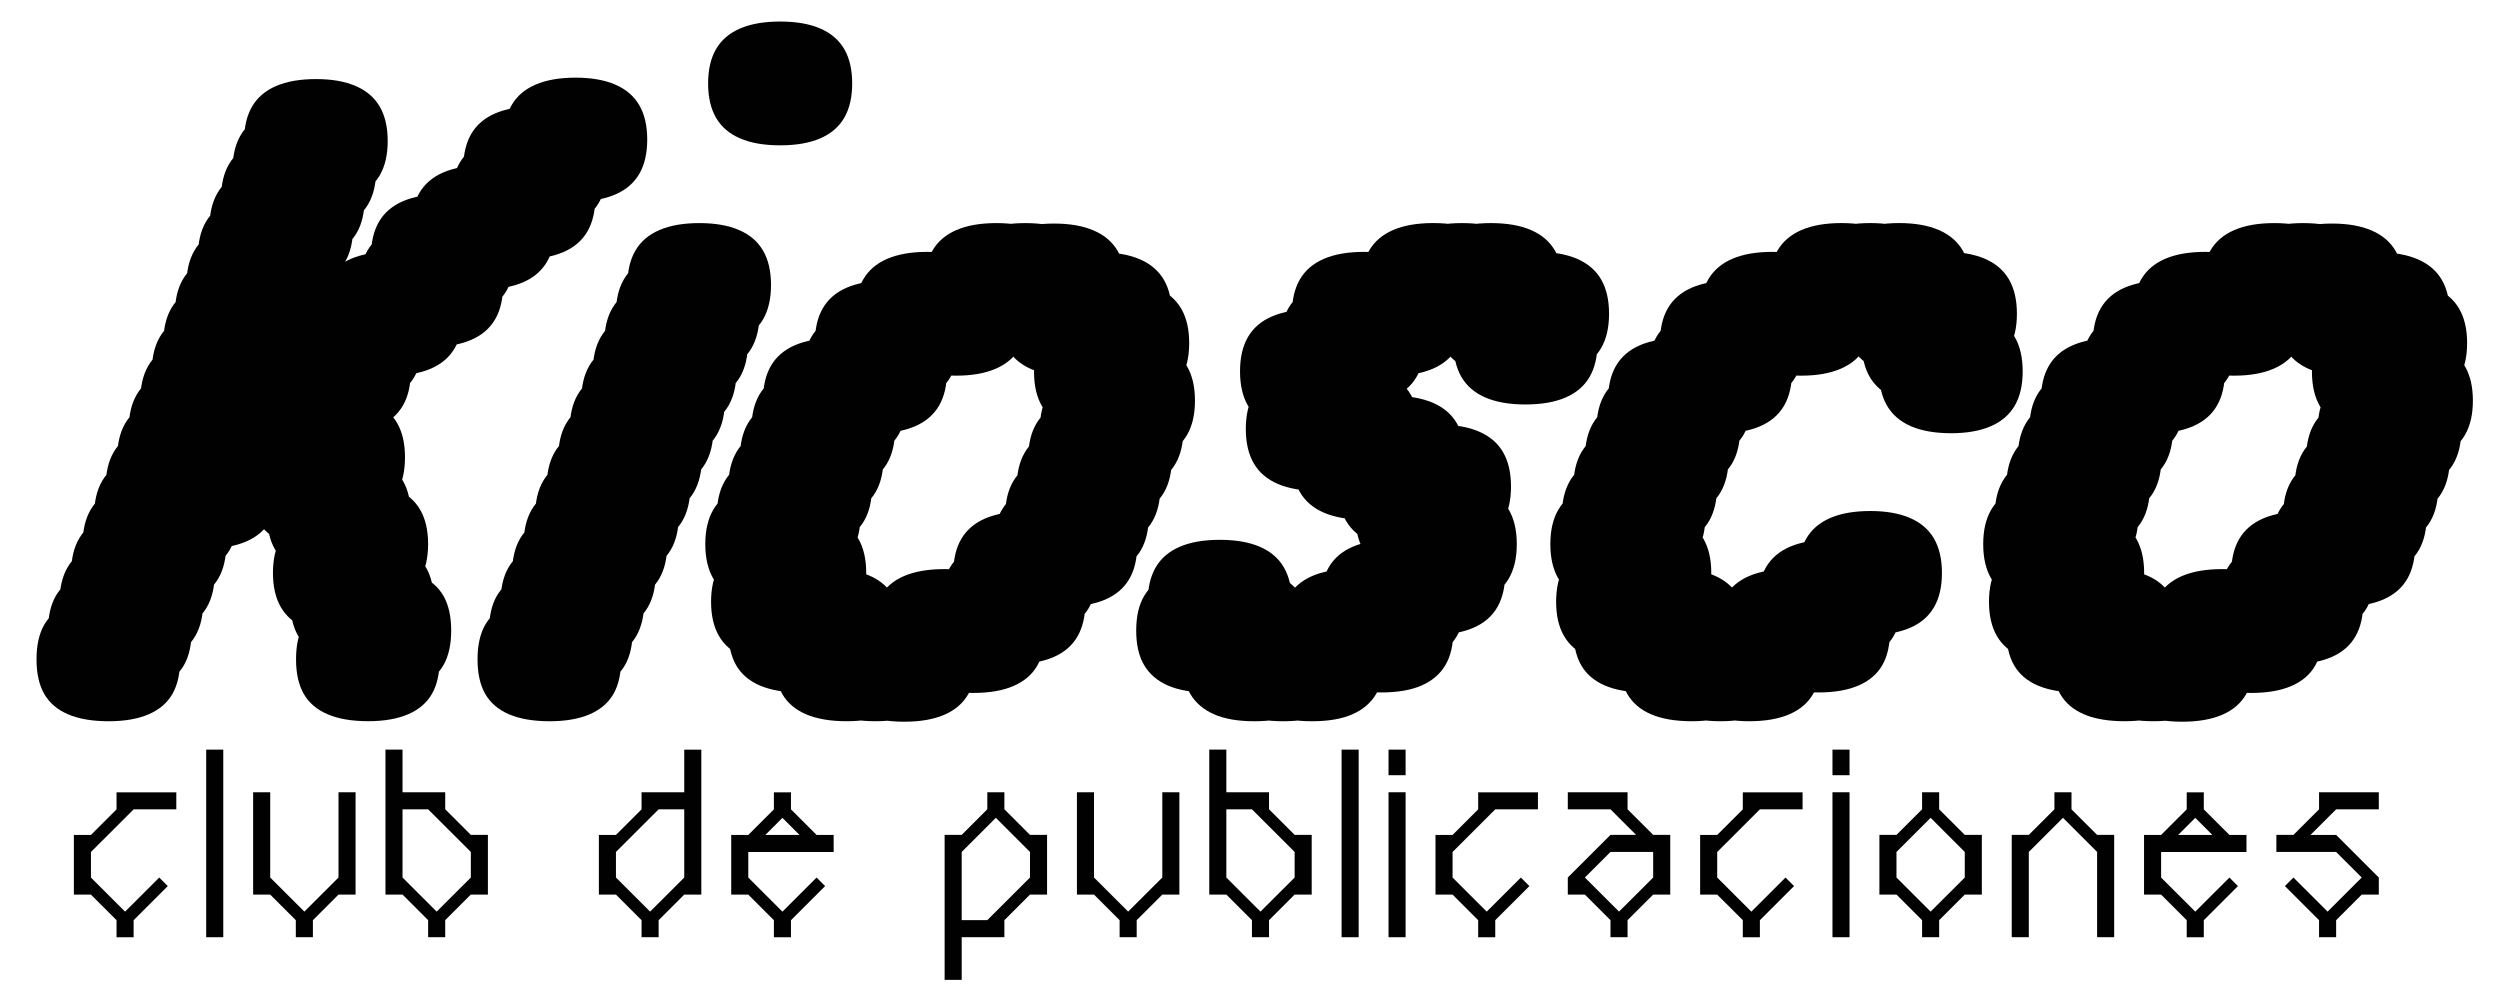 <?xml version="1.0" encoding="UTF-8"?>
<svg id="Capa_1" data-name="Capa 1" xmlns="http://www.w3.org/2000/svg" viewBox="0 0 969.35 384.68">
  <defs>
    <style>
      .cls-1 {
        fill: #010101;
      }
    </style>
  </defs>
  <g>
    <path class="cls-1" d="M42.1,231.64c6.21,0,11.39,.9,15.55,2.7,4.16,1.8,7.23,4.44,9.22,7.91,1.99,3.47,2.98,7.94,2.98,13.4s-1,9.92-2.98,13.4c-1.99,3.47-5.06,6.11-9.22,7.91-4.16,1.8-9.35,2.7-15.55,2.7s-11.58-.9-15.74-2.7c-4.16-1.8-7.24-4.44-9.22-7.91-1.99-3.47-2.98-7.94-2.98-13.4s.99-9.92,2.98-13.4c1.99-3.47,5.06-6.11,9.22-7.91,4.16-1.8,9.41-2.7,15.74-2.7Zm4.47-11.16c6.21,0,11.39,.9,15.55,2.7,4.16,1.8,7.23,4.44,9.22,7.91,1.99,3.47,2.98,7.94,2.98,13.4s-1,9.93-2.98,13.4c-1.99,3.47-5.06,6.11-9.22,7.91-4.16,1.8-9.35,2.7-15.55,2.7s-11.58-.9-15.74-2.7c-4.16-1.8-7.24-4.44-9.22-7.91-1.99-3.47-2.98-7.94-2.98-13.4s.99-9.92,2.98-13.4c1.99-3.47,5.06-6.11,9.22-7.91,4.16-1.8,9.41-2.7,15.74-2.7Zm4.47-11.17c6.08,0,11.21,.9,15.37,2.7,4.16,1.8,7.26,4.47,9.31,8,2.05,3.54,3.07,7.97,3.07,13.3s-1.02,9.77-3.07,13.3c-2.05,3.54-5.15,6.2-9.31,8-4.16,1.8-9.29,2.7-15.37,2.7s-11.4-.9-15.55-2.7c-4.16-1.8-7.26-4.47-9.31-8-2.05-3.54-3.07-7.97-3.07-13.3s1.02-9.77,3.07-13.3c2.05-3.54,5.15-6.2,9.31-8,4.16-1.8,9.34-2.7,15.55-2.7Zm4.47-11.16c6.08,0,11.21,.9,15.37,2.7,4.16,1.8,7.26,4.47,9.31,8,2.05,3.54,3.07,7.97,3.07,13.3s-1.02,9.77-3.07,13.3c-2.05,3.54-5.15,6.21-9.31,8-4.16,1.8-9.29,2.7-15.37,2.7s-11.4-.9-15.55-2.7c-4.16-1.8-7.26-4.47-9.31-8-2.05-3.54-3.07-7.97-3.07-13.3s1.02-9.77,3.07-13.3c2.05-3.54,5.15-6.2,9.31-8,4.16-1.8,9.34-2.7,15.55-2.7Zm4.47-11.17c6.08,0,11.21,.9,15.37,2.7,4.16,1.8,7.26,4.47,9.31,8,2.05,3.54,3.07,7.97,3.07,13.3s-1.02,9.77-3.07,13.3c-2.05,3.54-5.15,6.2-9.31,8-4.16,1.8-9.29,2.7-15.37,2.7s-11.4-.9-15.55-2.7c-4.16-1.8-7.26-4.47-9.31-8-2.05-3.54-3.07-7.97-3.07-13.3s1.02-9.77,3.07-13.3c2.05-3.54,5.15-6.2,9.31-8,4.16-1.8,9.34-2.7,15.55-2.7Zm4.47-11.16c6.08,0,11.21,.9,15.37,2.7,4.16,1.8,7.26,4.47,9.31,8s3.07,7.97,3.07,13.3-1.02,9.77-3.07,13.3c-2.05,3.54-5.15,6.21-9.31,8-4.16,1.8-9.29,2.7-15.37,2.7s-11.4-.9-15.55-2.7c-4.16-1.8-7.26-4.47-9.31-8-2.05-3.54-3.07-7.97-3.07-13.3s1.02-9.77,3.07-13.3c2.05-3.54,5.15-6.2,9.31-8,4.16-1.8,9.34-2.7,15.55-2.7Zm4.47-11.17c6.08,0,11.21,.9,15.37,2.7,4.16,1.8,7.27,4.47,9.31,8,2.05,3.54,3.07,7.97,3.07,13.3s-1.02,9.77-3.07,13.3c-2.05,3.54-5.15,6.2-9.31,8-4.16,1.8-9.29,2.7-15.37,2.7s-11.4-.9-15.55-2.7c-4.16-1.8-7.26-4.47-9.31-8-2.05-3.54-3.07-7.97-3.07-13.3s1.02-9.77,3.07-13.3c2.05-3.54,5.15-6.2,9.31-8,4.16-1.8,9.34-2.7,15.55-2.7Zm4.47-11.16c6.08,0,11.21,.9,15.37,2.7,4.16,1.8,7.27,4.47,9.31,8,2.05,3.54,3.07,7.97,3.07,13.3s-1.02,9.77-3.07,13.3c-2.05,3.54-5.15,6.21-9.31,8-4.16,1.8-9.29,2.7-15.37,2.7s-11.4-.9-15.55-2.7c-4.16-1.8-7.27-4.47-9.31-8-2.05-3.54-3.07-7.97-3.07-13.3s1.02-9.77,3.07-13.3c2.05-3.54,5.15-6.2,9.31-8,4.16-1.8,9.34-2.7,15.55-2.7Zm4.47-11.17c6.08,0,11.21,.9,15.37,2.7,4.16,1.8,7.27,4.47,9.31,8,2.05,3.54,3.07,7.97,3.07,13.3s-1.02,9.77-3.07,13.3c-2.05,3.54-5.15,6.2-9.31,8-4.16,1.8-9.29,2.7-15.37,2.7s-11.4-.9-15.55-2.7c-4.16-1.8-7.27-4.47-9.31-8-2.05-3.54-3.07-7.97-3.07-13.3s1.02-9.77,3.07-13.3c2.05-3.54,5.15-6.2,9.31-8,4.16-1.8,9.34-2.7,15.55-2.7Zm2.24,22.33c6.08,0,11.21,.9,15.37,2.7,4.16,1.8,7.27,4.44,9.31,7.91,2.05,3.47,3.07,7.94,3.07,13.4s-1.02,9.77-3.07,13.3c-2.05,3.54-5.15,6.2-9.31,8-4.16,1.8-9.28,2.7-15.37,2.7s-11.4-.9-15.55-2.7c-4.16-1.8-7.27-4.47-9.31-8-2.05-3.54-3.07-7.97-3.07-13.3s1.02-9.92,3.07-13.4c2.05-3.47,5.15-6.11,9.31-7.91,4.16-1.8,9.34-2.7,15.55-2.7Zm2.24-33.49c6.08,0,11.21,.9,15.37,2.7,4.16,1.8,7.27,4.47,9.31,8,2.05,3.54,3.07,7.97,3.07,13.3s-1.02,9.77-3.07,13.3c-2.05,3.54-5.15,6.21-9.31,8-4.16,1.8-9.28,2.7-15.37,2.7s-11.4-.9-15.55-2.7c-4.16-1.8-7.27-4.47-9.31-8-2.05-3.54-3.07-7.97-3.07-13.3s1.02-9.77,3.07-13.3c2.05-3.54,5.15-6.2,9.31-8,4.16-1.8,9.34-2.7,15.55-2.7Zm4.47-11.17c6.08,0,11.21,.9,15.37,2.7,4.16,1.8,7.27,4.47,9.31,8,2.05,3.54,3.07,7.97,3.07,13.3s-1.02,9.77-3.07,13.3c-2.05,3.54-5.15,6.2-9.31,8-4.16,1.8-9.28,2.7-15.37,2.7s-11.4-.9-15.55-2.7c-4.16-1.8-7.27-4.47-9.31-8-2.05-3.54-3.07-7.97-3.07-13.3s1.02-9.77,3.07-13.3c2.05-3.54,5.15-6.2,9.31-8,4.16-1.8,9.34-2.7,15.55-2.7Zm4.47-11.16c6.08,0,11.21,.9,15.37,2.7,4.16,1.8,7.27,4.47,9.31,8,2.05,3.54,3.07,7.97,3.07,13.3s-1.02,9.77-3.07,13.3c-2.05,3.54-5.15,6.21-9.31,8-4.16,1.8-9.28,2.7-15.37,2.7s-11.4-.9-15.55-2.7c-4.16-1.8-7.27-4.47-9.31-8-2.05-3.54-3.07-7.97-3.07-13.3s1.02-9.77,3.07-13.3c2.05-3.54,5.15-6.2,9.31-8,4.16-1.8,9.34-2.7,15.55-2.7Zm4.47-11.17c6.08,0,11.21,.9,15.37,2.7,4.16,1.8,7.27,4.47,9.31,8,2.05,3.54,3.07,7.97,3.07,13.3s-1.02,9.77-3.07,13.3c-2.05,3.54-5.15,6.2-9.31,8-4.16,1.8-9.28,2.7-15.37,2.7s-11.4-.9-15.55-2.7c-4.16-1.8-7.27-4.47-9.31-8-2.05-3.54-3.07-7.97-3.07-13.3s1.02-9.77,3.07-13.3c2.05-3.54,5.15-6.2,9.31-8,4.16-1.8,9.34-2.7,15.55-2.7Zm0,55.64c6.08,0,11.21,.9,15.37,2.7,4.16,1.8,7.27,4.47,9.31,8,2.05,3.54,3.07,7.97,3.07,13.3s-1.02,9.93-3.07,13.4c-2.05,3.47-5.15,6.14-9.31,8-4.16,1.86-9.28,2.79-15.37,2.79s-11.4-.93-15.55-2.79c-4.16-1.86-7.27-4.53-9.31-8-2.05-3.47-3.07-7.94-3.07-13.4s1.02-9.77,3.07-13.3c2.05-3.54,5.15-6.2,9.31-8,4.16-1.8,9.34-2.7,15.55-2.7Zm4.47-66.8c6.08,0,11.21,.9,15.37,2.7,4.16,1.8,7.27,4.47,9.31,8,2.05,3.54,3.07,7.97,3.07,13.3s-1.02,9.77-3.07,13.3c-2.05,3.54-5.15,6.21-9.31,8-4.16,1.8-9.28,2.7-15.37,2.7s-11.4-.9-15.55-2.7c-4.16-1.8-7.27-4.47-9.31-8-2.05-3.54-3.07-7.97-3.07-13.3s1.02-9.77,3.07-13.3c2.05-3.54,5.15-6.2,9.31-8,4.16-1.8,9.34-2.7,15.55-2.7Zm0,55.82c6.08,0,11.21,.9,15.37,2.7,4.16,1.8,7.27,4.47,9.31,8,2.05,3.54,3.07,7.97,3.07,13.3s-1.02,9.77-3.07,13.3c-2.05,3.54-5.15,6.2-9.31,8-4.16,1.8-9.28,2.7-15.37,2.7s-11.4-.9-15.55-2.7c-4.16-1.8-7.27-4.47-9.31-8-2.05-3.54-3.07-7.97-3.07-13.3s1.02-9.77,3.07-13.3c2.05-3.54,5.15-6.2,9.31-8,4.16-1.8,9.34-2.7,15.55-2.7Zm4.47-66.99c6.08,0,11.21,.9,15.37,2.7,4.16,1.8,7.27,4.47,9.31,8,2.05,3.54,3.07,7.97,3.07,13.3s-1.02,9.77-3.07,13.3c-2.05,3.54-5.15,6.2-9.31,8-4.16,1.8-9.28,2.7-15.37,2.7s-11.4-.9-15.55-2.7c-4.16-1.8-7.27-4.47-9.31-8-2.05-3.54-3.07-7.97-3.07-13.3s1.02-9.77,3.07-13.3c2.05-3.54,5.15-6.2,9.31-8,4.16-1.8,9.34-2.7,15.55-2.7Zm4.47-11.16c6.08,0,11.21,.9,15.37,2.7,4.16,1.8,7.27,4.47,9.31,8,2.05,3.54,3.07,7.97,3.07,13.3s-1.02,9.77-3.07,13.3c-2.05,3.54-5.15,6.21-9.31,8-4.16,1.8-9.28,2.7-15.37,2.7s-11.4-.9-15.55-2.7c-4.16-1.8-7.27-4.47-9.31-8-2.05-3.54-3.07-7.97-3.07-13.3s1.02-9.77,3.07-13.3c2.05-3.54,5.15-6.2,9.31-8,4.16-1.8,9.34-2.7,15.55-2.7Zm4.47-11.17c6.08,0,11.21,.9,15.37,2.7,4.16,1.8,7.26,4.47,9.31,8,2.05,3.54,3.07,7.97,3.07,13.3s-1.02,9.77-3.07,13.3c-2.05,3.54-5.15,6.2-9.31,8-4.16,1.8-9.29,2.7-15.37,2.7s-11.4-.9-15.55-2.7c-4.16-1.8-7.27-4.47-9.31-8-2.05-3.54-3.07-7.97-3.07-13.3s1.02-9.77,3.07-13.3c2.05-3.54,5.15-6.2,9.31-8,4.16-1.8,9.34-2.7,15.55-2.7Zm2.24,78.15c6.08,0,11.21,.9,15.37,2.7,4.16,1.8,7.26,4.47,9.31,8,2.05,3.54,3.07,7.97,3.07,13.3s-1.02,9.77-3.07,13.3c-2.05,3.54-5.15,6.21-9.31,8-4.16,1.8-9.29,2.7-15.37,2.7s-11.4-.9-15.55-2.7c-4.16-1.8-7.26-4.47-9.31-8-2.05-3.54-3.07-7.97-3.07-13.3s1.02-9.77,3.07-13.3,5.15-6.2,9.31-8c4.16-1.8,9.34-2.7,15.55-2.7Zm2.24-89.32c6.08,0,11.21,.9,15.37,2.7,4.16,1.8,7.26,4.47,9.31,8,2.05,3.54,3.07,7.97,3.07,13.3s-1.02,9.77-3.07,13.3c-2.05,3.54-5.15,6.21-9.31,8-4.16,1.8-9.29,2.7-15.37,2.7s-11.4-.9-15.55-2.7c-4.16-1.8-7.26-4.47-9.31-8-2.05-3.54-3.07-7.97-3.07-13.3s1.02-9.77,3.07-13.3c2.05-3.54,5.15-6.2,9.31-8,4.16-1.8,9.34-2.7,15.55-2.7Zm4.47-11.17c6.08,0,11.21,.9,15.37,2.7,4.16,1.8,7.26,4.47,9.31,8,2.05,3.54,3.07,7.97,3.07,13.3s-1.02,9.77-3.07,13.3c-2.05,3.54-5.15,6.2-9.31,8-4.16,1.8-9.29,2.7-15.37,2.7s-11.4-.9-15.55-2.7c-4.16-1.8-7.26-4.47-9.31-8-2.05-3.54-3.07-7.97-3.07-13.3s1.02-9.77,3.07-13.3c2.05-3.54,5.15-6.2,9.31-8,4.16-1.8,9.34-2.7,15.55-2.7Zm0,111.65c6.08,0,11.21,.9,15.37,2.7,4.16,1.8,7.26,4.47,9.31,8,2.05,3.54,3.07,7.97,3.07,13.3s-1.02,9.77-3.07,13.3c-2.05,3.54-5.15,6.2-9.31,8-4.16,1.8-9.29,2.7-15.37,2.7s-11.4-.9-15.55-2.7c-4.16-1.8-7.26-4.47-9.31-8-2.05-3.54-3.07-7.97-3.07-13.3s1.02-9.77,3.07-13.3c2.05-3.54,5.15-6.2,9.31-8,4.16-1.8,9.34-2.7,15.55-2.7Zm2.24,22.33c6.08,0,11.21,.9,15.37,2.7,4.16,1.8,7.26,4.44,9.31,7.91,2.05,3.47,3.07,7.94,3.07,13.4s-1.02,9.77-3.07,13.3c-2.05,3.54-5.15,6.2-9.31,8-4.16,1.8-9.29,2.7-15.37,2.7s-11.4-.9-15.55-2.7c-4.16-1.8-7.26-4.47-9.31-8-2.05-3.54-3.07-7.97-3.07-13.3s1.02-9.92,3.07-13.4c2.05-3.47,5.15-6.11,9.31-7.91,4.16-1.8,9.34-2.7,15.55-2.7Zm4.47-11.35c6.08,0,11.21,.9,15.37,2.7,4.16,1.8,7.26,4.47,9.31,8,2.05,3.54,3.07,7.97,3.07,13.3s-1.02,9.93-3.07,13.4c-2.05,3.47-5.15,6.14-9.31,8-4.16,1.86-9.29,2.79-15.37,2.79s-11.4-.93-15.55-2.79c-4.16-1.86-7.26-4.53-9.31-8-2.05-3.47-3.07-7.94-3.07-13.4s1.02-9.77,3.07-13.3c2.05-3.54,5.15-6.2,9.31-8,4.16-1.8,9.34-2.7,15.55-2.7Zm2.24-33.31c6.08,0,11.21,.9,15.37,2.7,4.16,1.8,7.26,4.47,9.31,8,2.05,3.54,3.07,7.97,3.07,13.3s-1.02,9.77-3.07,13.3c-2.05,3.54-5.15,6.2-9.31,8-4.16,1.8-9.29,2.7-15.37,2.7s-11.4-.9-15.55-2.7c-4.16-1.8-7.26-4.47-9.31-8-2.05-3.54-3.07-7.97-3.07-13.3s1.02-9.77,3.07-13.3c2.05-3.54,5.15-6.2,9.31-8,4.16-1.8,9.34-2.7,15.55-2.7Zm0,55.82c6.08,0,11.21,.9,15.37,2.7,4.16,1.8,7.26,4.44,9.31,7.91,2.05,3.47,3.07,7.94,3.07,13.4s-1.02,9.77-3.07,13.3c-2.05,3.54-5.15,6.21-9.31,8-4.16,1.8-9.29,2.7-15.37,2.7s-11.4-.9-15.55-2.7c-4.16-1.8-7.26-4.47-9.31-8-2.05-3.54-3.07-7.97-3.07-13.3s1.02-9.92,3.07-13.4c2.05-3.47,5.15-6.11,9.31-7.91,4.16-1.8,9.34-2.7,15.55-2.7Zm2.24,22.33c6.08,0,11.21,.9,15.37,2.7,4.16,1.8,7.26,4.47,9.31,8,2.05,3.54,3.07,7.97,3.07,13.3s-1.02,9.77-3.07,13.3c-2.05,3.54-5.15,6.21-9.31,8-4.16,1.8-9.29,2.7-15.37,2.7s-11.4-.9-15.55-2.7c-4.16-1.8-7.26-4.47-9.31-8-2.05-3.54-3.07-7.97-3.07-13.3s1.02-9.77,3.07-13.3c2.05-3.54,5.15-6.2,9.31-8,4.16-1.8,9.34-2.7,15.55-2.7Zm2.24-89.32c6.08,0,11.21,.9,15.37,2.7,4.16,1.8,7.27,4.47,9.31,8,2.05,3.54,3.07,7.97,3.07,13.3s-1.02,9.77-3.07,13.3c-2.05,3.54-5.15,6.21-9.31,8-4.16,1.8-9.29,2.7-15.37,2.7s-11.4-.9-15.55-2.7c-4.16-1.8-7.26-4.47-9.31-8-2.05-3.54-3.07-7.97-3.07-13.3s1.02-9.77,3.07-13.3c2.05-3.54,5.15-6.2,9.31-8,4.16-1.8,9.34-2.7,15.55-2.7Zm2.24,78.15c6.08,0,11.21,.9,15.37,2.7,4.16,1.8,7.27,4.47,9.31,8,2.05,3.54,3.07,7.97,3.07,13.3s-1.02,9.77-3.07,13.3c-2.05,3.54-5.15,6.2-9.31,8-4.16,1.8-9.29,2.7-15.37,2.7s-11.4-.9-15.55-2.7c-4.16-1.8-7.26-4.47-9.31-8-2.05-3.54-3.07-7.97-3.07-13.3s1.02-9.77,3.07-13.3c2.05-3.54,5.15-6.2,9.31-8,4.16-1.8,9.34-2.7,15.55-2.7Zm2.24,22.33c6.08,0,11.21,.9,15.37,2.7,4.16,1.8,7.27,4.47,9.31,8,2.05,3.54,3.07,7.97,3.07,13.3s-1.02,9.77-3.07,13.3c-2.05,3.54-5.15,6.2-9.31,8-4.16,1.8-9.29,2.7-15.37,2.7s-11.4-.9-15.55-2.7c-4.16-1.8-7.27-4.47-9.31-8-2.05-3.54-3.07-7.97-3.07-13.3s1.02-9.77,3.07-13.3c2.05-3.54,5.15-6.2,9.31-8,4.16-1.8,9.34-2.7,15.55-2.7Zm2.24,22.33c6.21,0,11.39,.9,15.55,2.7,4.16,1.8,7.23,4.44,9.22,7.91,1.98,3.47,2.98,7.94,2.98,13.4s-1,9.92-2.98,13.4c-1.99,3.47-5.06,6.11-9.22,7.91-4.16,1.8-9.35,2.7-15.55,2.7s-11.58-.9-15.74-2.7c-4.16-1.8-7.24-4.44-9.22-7.91-1.99-3.47-2.98-7.94-2.98-13.4s.99-9.92,2.98-13.4c1.98-3.47,5.06-6.11,9.22-7.91,4.16-1.8,9.41-2.7,15.74-2.7Zm4.47-11.16c6.21,0,11.39,.9,15.55,2.7,4.16,1.8,7.23,4.44,9.22,7.91,1.98,3.47,2.98,7.94,2.98,13.4s-1,9.93-2.98,13.4c-1.99,3.47-5.06,6.11-9.22,7.91-4.16,1.8-9.35,2.7-15.55,2.7s-11.58-.9-15.74-2.7c-4.16-1.8-7.24-4.44-9.22-7.91-1.99-3.47-2.98-7.94-2.98-13.4s.99-9.92,2.98-13.4c1.98-3.47,5.06-6.11,9.22-7.91,4.16-1.8,9.41-2.7,15.74-2.7Zm4.47-122.81c6.08,0,11.21,.9,15.37,2.7,4.16,1.8,7.27,4.47,9.31,8,2.05,3.54,3.07,7.97,3.07,13.3s-1.02,9.77-3.07,13.3c-2.05,3.54-5.15,6.2-9.31,8-4.16,1.8-9.28,2.7-15.37,2.7s-11.4-.9-15.55-2.7c-4.16-1.8-7.27-4.47-9.31-8-2.05-3.54-3.07-7.97-3.07-13.3s1.02-9.77,3.07-13.3c2.05-3.54,5.15-6.2,9.31-8,4.16-1.8,9.34-2.7,15.55-2.7Zm15.65-11.16c6.08,0,11.21,.9,15.37,2.7,4.16,1.8,7.27,4.47,9.31,8,2.05,3.54,3.07,7.97,3.07,13.3s-1.02,9.77-3.07,13.3c-2.05,3.54-5.15,6.21-9.31,8-4.16,1.8-9.28,2.7-15.37,2.7s-11.4-.9-15.55-2.7c-4.16-1.8-7.27-4.47-9.31-8-2.05-3.54-3.07-7.97-3.07-13.3s1.02-9.77,3.07-13.3c2.05-3.54,5.15-6.2,9.31-8,4.16-1.8,9.34-2.7,15.55-2.7Zm4.47-11.17c6.08,0,11.21,.9,15.37,2.7,4.16,1.8,7.27,4.47,9.31,8,2.05,3.54,3.07,7.97,3.07,13.3s-1.02,9.77-3.07,13.3c-2.05,3.54-5.15,6.2-9.31,8-4.16,1.8-9.28,2.7-15.37,2.7s-11.4-.9-15.55-2.7c-4.16-1.8-7.27-4.47-9.31-8-2.05-3.54-3.07-7.97-3.07-13.3s1.02-9.77,3.07-13.3c2.05-3.54,5.15-6.2,9.31-8,4.16-1.8,9.34-2.7,15.55-2.7Zm15.65-11.16c6.08,0,11.21,.9,15.37,2.7,4.16,1.8,7.26,4.47,9.31,8,2.05,3.54,3.07,7.97,3.07,13.3s-1.02,9.77-3.07,13.3c-2.05,3.54-5.15,6.21-9.31,8-4.16,1.8-9.29,2.7-15.37,2.7s-11.4-.9-15.55-2.7c-4.16-1.8-7.26-4.47-9.31-8-2.05-3.54-3.07-7.97-3.07-13.3s1.02-9.77,3.07-13.3,5.15-6.2,9.31-8c4.16-1.8,9.34-2.7,15.55-2.7Zm15.65-11.72c6.08,0,11.21,.9,15.37,2.7,4.16,1.8,7.26,4.47,9.31,8,2.05,3.54,3.07,7.97,3.07,13.3s-1.02,9.77-3.07,13.3-5.15,6.21-9.31,8c-4.16,1.8-9.29,2.7-15.37,2.7s-11.4-.9-15.55-2.7c-4.16-1.8-7.26-4.47-9.31-8-2.05-3.54-3.07-7.97-3.07-13.3s1.02-9.77,3.07-13.3c2.05-3.54,5.15-6.2,9.31-8,4.16-1.8,9.34-2.7,15.55-2.7Zm4.47-11.17c6.08,0,11.21,.9,15.37,2.7,4.16,1.8,7.27,4.47,9.31,8,2.05,3.54,3.07,7.97,3.07,13.3s-1.02,9.77-3.07,13.3c-2.05,3.54-5.15,6.2-9.31,8-4.16,1.8-9.29,2.7-15.37,2.7s-11.4-.9-15.55-2.7c-4.16-1.8-7.26-4.47-9.31-8-2.05-3.54-3.07-7.97-3.07-13.3s1.02-9.77,3.07-13.3c2.05-3.54,5.15-6.2,9.31-8,4.16-1.8,9.34-2.7,15.55-2.7Zm15.65-11.16c6.08,0,11.21,.9,15.37,2.7,4.16,1.8,7.26,4.47,9.31,8,2.05,3.54,3.07,7.97,3.07,13.3s-1.02,9.77-3.07,13.3c-2.05,3.54-5.16,6.21-9.31,8-4.16,1.8-9.28,2.7-15.37,2.7s-11.4-.9-15.55-2.7c-4.16-1.8-7.27-4.47-9.31-8-2.05-3.54-3.07-7.97-3.07-13.3s1.02-9.77,3.07-13.3c2.05-3.54,5.15-6.2,9.31-8,4.16-1.8,9.34-2.7,15.55-2.7Z"/>
    <path class="cls-1" d="M213.1,231.64c6.21,0,11.39,.9,15.55,2.7,4.16,1.8,7.23,4.44,9.22,7.91,1.99,3.47,2.98,7.94,2.98,13.4s-1,9.92-2.98,13.4c-1.99,3.47-5.06,6.11-9.22,7.91-4.16,1.8-9.35,2.7-15.55,2.7s-11.58-.9-15.74-2.7c-4.16-1.8-7.24-4.44-9.22-7.91-1.99-3.47-2.98-7.94-2.98-13.4s.99-9.92,2.98-13.4c1.99-3.47,5.06-6.11,9.22-7.91,4.16-1.8,9.41-2.7,15.74-2.7Zm4.47-11.16c6.21,0,11.39,.9,15.55,2.7,4.16,1.8,7.23,4.44,9.22,7.91,1.99,3.47,2.98,7.94,2.98,13.4s-1,9.93-2.98,13.4c-1.99,3.47-5.06,6.11-9.22,7.91-4.16,1.8-9.35,2.7-15.55,2.7s-11.58-.9-15.74-2.7c-4.16-1.8-7.24-4.44-9.22-7.91-1.99-3.47-2.98-7.94-2.98-13.4s.99-9.92,2.98-13.4c1.99-3.47,5.06-6.11,9.22-7.91,4.16-1.8,9.41-2.7,15.74-2.7Zm4.47-11.17c6.08,0,11.21,.9,15.37,2.7,4.16,1.8,7.27,4.47,9.31,8,2.05,3.54,3.07,7.97,3.07,13.3s-1.03,9.77-3.07,13.3-5.15,6.2-9.31,8c-4.16,1.8-9.29,2.7-15.37,2.7s-11.4-.9-15.55-2.7c-4.16-1.8-7.26-4.47-9.31-8-2.05-3.54-3.07-7.97-3.07-13.3s1.02-9.77,3.07-13.3c2.05-3.54,5.15-6.2,9.31-8,4.16-1.8,9.34-2.7,15.55-2.7Zm4.47-11.16c6.08,0,11.21,.9,15.37,2.7,4.16,1.8,7.27,4.47,9.31,8s3.07,7.97,3.07,13.3-1.03,9.77-3.07,13.3c-2.05,3.54-5.15,6.21-9.31,8-4.16,1.8-9.29,2.7-15.37,2.7s-11.4-.9-15.55-2.7c-4.16-1.8-7.26-4.47-9.31-8-2.05-3.54-3.07-7.97-3.07-13.3s1.02-9.77,3.07-13.3c2.05-3.54,5.15-6.2,9.31-8,4.16-1.8,9.34-2.7,15.55-2.7Zm4.47-11.17c6.08,0,11.21,.9,15.37,2.7,4.16,1.8,7.27,4.47,9.31,8,2.05,3.54,3.07,7.97,3.07,13.3s-1.03,9.77-3.07,13.3-5.15,6.2-9.31,8c-4.16,1.8-9.28,2.7-15.37,2.7s-11.4-.9-15.55-2.7c-4.16-1.8-7.26-4.47-9.31-8-2.05-3.54-3.07-7.97-3.07-13.3s1.02-9.77,3.07-13.3c2.05-3.54,5.15-6.2,9.31-8,4.16-1.8,9.34-2.7,15.55-2.7Zm4.47-11.16c6.08,0,11.21,.9,15.37,2.7,4.16,1.8,7.27,4.47,9.31,8s3.07,7.97,3.07,13.3-1.03,9.77-3.07,13.3c-2.05,3.54-5.15,6.21-9.31,8-4.16,1.8-9.28,2.7-15.37,2.7s-11.4-.9-15.55-2.7c-4.16-1.8-7.26-4.47-9.31-8-2.05-3.54-3.07-7.97-3.07-13.3s1.02-9.77,3.07-13.3c2.05-3.54,5.15-6.2,9.31-8,4.16-1.8,9.34-2.7,15.55-2.7Zm4.47-11.17c6.08,0,11.21,.9,15.37,2.7,4.16,1.8,7.27,4.47,9.31,8,2.05,3.54,3.07,7.97,3.07,13.3s-1.03,9.77-3.07,13.3-5.15,6.2-9.31,8c-4.16,1.8-9.29,2.7-15.37,2.7s-11.4-.9-15.55-2.7c-4.16-1.8-7.26-4.47-9.31-8-2.05-3.54-3.07-7.97-3.07-13.3s1.02-9.77,3.07-13.3c2.05-3.54,5.15-6.2,9.31-8,4.16-1.8,9.34-2.7,15.55-2.7Zm4.47-11.16c6.08,0,11.21,.9,15.37,2.7,4.16,1.8,7.27,4.47,9.31,8s3.07,7.97,3.07,13.3-1.03,9.77-3.07,13.3c-2.05,3.54-5.15,6.21-9.31,8-4.16,1.8-9.29,2.7-15.37,2.7s-11.4-.9-15.55-2.7c-4.16-1.8-7.27-4.47-9.31-8-2.05-3.54-3.07-7.97-3.07-13.3s1.02-9.77,3.07-13.3c2.05-3.54,5.15-6.2,9.31-8,4.16-1.8,9.34-2.7,15.55-2.7Zm4.47-11.17c6.08,0,11.21,.9,15.37,2.7,4.16,1.8,7.27,4.47,9.31,8,2.05,3.54,3.07,7.97,3.07,13.3s-1.03,9.77-3.07,13.3-5.15,6.2-9.31,8c-4.16,1.8-9.29,2.7-15.37,2.7s-11.4-.9-15.55-2.7c-4.16-1.8-7.27-4.47-9.31-8-2.05-3.54-3.07-7.97-3.07-13.3s1.02-9.77,3.07-13.3c2.05-3.54,5.15-6.2,9.31-8,4.16-1.8,9.34-2.7,15.55-2.7Zm4.47-11.16c6.08,0,11.21,.9,15.37,2.7,4.16,1.8,7.27,4.47,9.31,8s3.07,7.97,3.07,13.3-1.03,9.77-3.07,13.3c-2.05,3.54-5.15,6.21-9.31,8-4.16,1.8-9.29,2.7-15.37,2.7s-11.4-.9-15.55-2.7c-4.16-1.8-7.27-4.47-9.31-8-2.05-3.54-3.07-7.97-3.07-13.3s1.02-9.77,3.07-13.3c2.05-3.54,5.15-6.2,9.31-8,4.16-1.8,9.34-2.7,15.55-2.7Zm4.47-11.17c6.08,0,11.21,.9,15.37,2.7,4.16,1.8,7.27,4.47,9.31,8,2.05,3.54,3.07,7.97,3.07,13.3s-1.03,9.77-3.07,13.3-5.15,6.2-9.31,8c-4.16,1.8-9.29,2.7-15.37,2.7s-11.4-.9-15.55-2.7c-4.16-1.8-7.27-4.47-9.31-8-2.05-3.54-3.07-7.97-3.07-13.3s1.02-9.77,3.07-13.3c2.05-3.54,5.15-6.2,9.31-8,4.16-1.8,9.34-2.7,15.55-2.7Zm4.47-11.16c6.08,0,11.21,.9,15.37,2.7,4.16,1.8,7.27,4.47,9.31,8s3.07,7.97,3.07,13.3-1.03,9.77-3.07,13.3c-2.05,3.54-5.15,6.21-9.31,8-4.16,1.8-9.29,2.7-15.37,2.7s-11.39-.9-15.55-2.7c-4.16-1.8-7.27-4.47-9.31-8-2.05-3.54-3.07-7.97-3.07-13.3s1.02-9.77,3.07-13.3c2.05-3.54,5.15-6.2,9.31-8,4.16-1.8,9.34-2.7,15.55-2.7Zm4.47-11.17c6.08,0,11.21,.9,15.37,2.7,4.16,1.8,7.27,4.47,9.31,8,2.05,3.54,3.07,7.97,3.07,13.3s-1.03,9.77-3.07,13.3-5.15,6.2-9.31,8c-4.16,1.8-9.29,2.7-15.37,2.7s-11.39-.9-15.55-2.7c-4.16-1.8-7.27-4.47-9.31-8-2.05-3.54-3.07-7.97-3.07-13.3s1.02-9.77,3.07-13.3c2.05-3.54,5.15-6.2,9.31-8,4.16-1.8,9.34-2.7,15.55-2.7Zm4.47-11.16c6.08,0,11.21,.9,15.37,2.7,4.16,1.8,7.27,4.47,9.31,8s3.07,7.97,3.07,13.3-1.03,9.77-3.07,13.3c-2.05,3.54-5.15,6.21-9.31,8-4.16,1.8-9.29,2.7-15.37,2.7s-11.39-.9-15.55-2.7c-4.16-1.8-7.27-4.47-9.31-8-2.05-3.54-3.07-7.97-3.07-13.3s1.02-9.77,3.07-13.3,5.15-6.2,9.31-8c4.16-1.8,9.34-2.7,15.55-2.7Zm31.29-78.15c6.21,0,11.39,.9,15.55,2.7,4.16,1.8,7.26,4.47,9.31,8,2.05,3.54,3.07,7.97,3.07,13.3s-1.02,9.77-3.07,13.3c-2.05,3.54-5.16,6.2-9.31,8-4.16,1.8-9.35,2.7-15.55,2.7s-11.39-.9-15.55-2.7c-4.16-1.8-7.27-4.47-9.31-8-2.05-3.54-3.07-7.97-3.07-13.3s1.02-9.77,3.07-13.3c2.05-3.54,5.15-6.2,9.31-8,4.16-1.8,9.34-2.7,15.55-2.7Z"/>
    <path class="cls-1" d="M301.4,186.98c6.08,0,11.21,.9,15.37,2.7,4.16,1.8,7.26,4.47,9.31,8,2.05,3.54,3.07,7.97,3.07,13.3s-1.02,9.77-3.07,13.3c-2.05,3.54-5.16,6.2-9.31,8-4.16,1.8-9.29,2.7-15.37,2.7s-11.39-.9-15.55-2.7c-4.16-1.8-7.26-4.47-9.31-8s-3.07-7.97-3.07-13.3,1.03-9.77,3.07-13.3c2.05-3.54,5.15-6.2,9.31-8,4.16-1.8,9.34-2.7,15.55-2.7Zm2.24,22.33c6.08,0,11.21,.9,15.37,2.7,4.16,1.8,7.26,4.47,9.31,8,2.05,3.54,3.07,7.97,3.07,13.3s-1.02,9.77-3.07,13.3c-2.05,3.54-5.16,6.2-9.31,8-4.16,1.8-9.29,2.7-15.37,2.7s-11.39-.9-15.55-2.7c-4.16-1.8-7.26-4.47-9.31-8s-3.07-7.97-3.07-13.3,1.03-9.77,3.07-13.3c2.05-3.54,5.15-6.2,9.31-8,4.16-1.8,9.34-2.7,15.55-2.7Zm2.24-33.49c6.08,0,11.21,.9,15.37,2.7,4.16,1.8,7.26,4.47,9.31,8,2.05,3.54,3.07,7.97,3.07,13.3s-1.02,9.77-3.07,13.3c-2.05,3.54-5.16,6.21-9.31,8-4.16,1.8-9.29,2.7-15.37,2.7s-11.39-.9-15.55-2.7c-4.16-1.8-7.26-4.47-9.31-8-2.05-3.54-3.07-7.97-3.07-13.3s1.03-9.77,3.07-13.3,5.15-6.2,9.31-8c4.16-1.8,9.34-2.7,15.55-2.7Zm2.24,22.33c6.08,0,11.21,.9,15.37,2.7,4.16,1.8,7.26,4.47,9.31,8,2.05,3.54,3.07,7.97,3.07,13.3s-1.02,9.77-3.07,13.3c-2.05,3.54-5.16,6.21-9.31,8-4.16,1.8-9.29,2.7-15.37,2.7s-11.39-.9-15.55-2.7c-4.16-1.8-7.26-4.47-9.31-8-2.05-3.54-3.07-7.97-3.07-13.3s1.03-9.77,3.07-13.3,5.15-6.2,9.31-8c4.16-1.8,9.34-2.7,15.55-2.7Zm2.24-33.49c6.08,0,11.21,.9,15.37,2.7,4.16,1.8,7.26,4.47,9.31,8,2.05,3.54,3.07,7.97,3.07,13.3s-1.02,9.77-3.07,13.3c-2.05,3.54-5.16,6.2-9.31,8-4.16,1.8-9.29,2.7-15.37,2.7s-11.39-.9-15.55-2.7c-4.16-1.8-7.26-4.47-9.31-8s-3.07-7.97-3.07-13.3,1.03-9.77,3.07-13.3c2.05-3.54,5.15-6.2,9.31-8,4.16-1.8,9.34-2.7,15.55-2.7Zm0,55.82c6.21,0,11.39,.9,15.55,2.7,4.16,1.8,7.23,4.44,9.22,7.91,1.99,3.47,2.98,7.94,2.98,13.4s-1,9.93-2.98,13.4c-1.99,3.47-5.06,6.11-9.22,7.91-4.16,1.8-9.35,2.7-15.55,2.7s-11.58-.9-15.74-2.7c-4.16-1.8-7.24-4.44-9.22-7.91-1.99-3.47-2.98-7.94-2.98-13.4s.99-9.92,2.98-13.4c1.98-3.47,5.06-6.11,9.22-7.91,4.16-1.8,9.41-2.7,15.74-2.7Zm4.47-66.99c6.08,0,11.21,.9,15.37,2.7,4.16,1.8,7.27,4.47,9.31,8s3.07,7.97,3.07,13.3-1.02,9.77-3.07,13.3c-2.05,3.54-5.16,6.21-9.31,8-4.16,1.8-9.29,2.7-15.37,2.7s-11.39-.9-15.55-2.7c-4.16-1.8-7.26-4.47-9.31-8-2.05-3.54-3.07-7.97-3.07-13.3s1.02-9.77,3.07-13.3,5.15-6.2,9.31-8c4.16-1.8,9.34-2.7,15.55-2.7Zm4.47-11.17c6.08,0,11.21,.9,15.37,2.7,4.16,1.8,7.27,4.47,9.31,8,2.05,3.54,3.07,7.97,3.07,13.3s-1.02,9.77-3.07,13.3-5.16,6.2-9.31,8c-4.16,1.8-9.29,2.7-15.37,2.7s-11.39-.9-15.55-2.7c-4.16-1.8-7.27-4.47-9.31-8s-3.07-7.97-3.07-13.3,1.02-9.77,3.07-13.3c2.05-3.54,5.15-6.2,9.31-8,4.16-1.8,9.34-2.7,15.55-2.7Zm2.24,78.15c6.21,0,11.39,.9,15.55,2.7,4.16,1.8,7.23,4.44,9.22,7.91,1.99,3.47,2.98,7.94,2.98,13.4s-1,9.93-2.98,13.4c-1.99,3.47-5.06,6.11-9.22,7.91-4.16,1.8-9.35,2.7-15.55,2.7s-11.58-.9-15.74-2.7c-4.16-1.8-7.24-4.44-9.22-7.91-1.99-3.47-2.98-7.94-2.98-13.4s.99-9.92,2.98-13.4c1.98-3.47,5.06-6.11,9.22-7.91,4.16-1.8,9.41-2.7,15.74-2.7Zm2.24-89.32c6.08,0,11.21,.9,15.37,2.7,4.16,1.8,7.27,4.47,9.31,8s3.07,7.97,3.07,13.3-1.02,9.77-3.07,13.3c-2.05,3.54-5.16,6.21-9.31,8-4.16,1.8-9.28,2.7-15.37,2.7s-11.39-.9-15.55-2.7c-4.16-1.8-7.27-4.47-9.31-8-2.05-3.54-3.07-7.97-3.07-13.3s1.02-9.77,3.07-13.3,5.15-6.2,9.31-8c4.16-1.8,9.34-2.7,15.55-2.7Zm4.47,100.48c6.21,0,11.39,.9,15.55,2.7,4.16,1.8,7.23,4.44,9.22,7.91,1.99,3.47,2.98,7.94,2.98,13.4s-1,9.92-2.98,13.4c-1.99,3.47-5.06,6.11-9.22,7.91-4.16,1.8-9.35,2.7-15.55,2.7s-11.58-.9-15.74-2.7c-4.16-1.8-7.24-4.44-9.22-7.91-1.99-3.47-2.98-7.94-2.98-13.4s.99-9.92,2.98-13.4c1.98-3.47,5.06-6.11,9.22-7.91,4.16-1.8,9.41-2.7,15.74-2.7Zm11.18-111.65c6.08,0,11.21,.9,15.37,2.7,4.16,1.8,7.27,4.47,9.31,8,2.05,3.54,3.07,7.97,3.07,13.3s-1.02,9.77-3.07,13.3-5.15,6.2-9.31,8c-4.16,1.8-9.28,2.7-15.37,2.7s-11.39-.9-15.55-2.7c-4.16-1.8-7.27-4.47-9.31-8s-3.07-7.97-3.07-13.3,1.02-9.77,3.07-13.3c2.05-3.54,5.15-6.2,9.31-8,4.16-1.8,9.34-2.7,15.55-2.7Zm0,111.65c6.21,0,11.39,.9,15.55,2.7,4.16,1.8,7.23,4.44,9.22,7.91,1.99,3.47,2.98,7.94,2.98,13.4s-1,9.92-2.98,13.4c-1.99,3.47-5.06,6.11-9.22,7.91-4.16,1.8-9.35,2.7-15.55,2.7s-11.58-.9-15.74-2.7c-4.16-1.8-7.24-4.44-9.22-7.91-1.99-3.47-2.98-7.94-2.98-13.4s.99-9.92,2.98-13.4c1.98-3.47,5.06-6.11,9.22-7.91,4.16-1.8,9.41-2.7,15.74-2.7Zm4.47-122.81c6.08,0,11.21,.9,15.37,2.7,4.16,1.8,7.27,4.47,9.31,8s3.07,7.97,3.07,13.3-1.02,9.77-3.07,13.3c-2.05,3.54-5.15,6.21-9.31,8-4.16,1.8-9.28,2.7-15.37,2.7s-11.39-.9-15.55-2.7c-4.16-1.8-7.27-4.47-9.31-8-2.05-3.54-3.07-7.97-3.07-13.3s1.02-9.77,3.07-13.3,5.15-6.2,9.31-8c4.16-1.8,9.34-2.7,15.55-2.7Zm6.71,123c6.21,0,11.39,.9,15.55,2.7,4.16,1.8,7.23,4.44,9.22,7.91,1.99,3.47,2.98,7.94,2.98,13.4s-1,9.92-2.98,13.4c-1.99,3.47-5.06,6.11-9.22,7.91-4.16,1.8-9.35,2.7-15.55,2.7s-11.58-.9-15.74-2.7c-4.16-1.8-7.24-4.44-9.22-7.91-1.99-3.47-2.98-7.94-2.98-13.4s.99-9.92,2.98-13.4c1.98-3.47,5.06-6.11,9.22-7.91,4.16-1.8,9.41-2.7,15.74-2.7Zm8.94-134.16c6.08,0,11.21,.9,15.37,2.7,4.16,1.8,7.26,4.47,9.31,8,2.05,3.54,3.07,7.97,3.07,13.3s-1.02,9.77-3.07,13.3-5.15,6.2-9.31,8c-4.16,1.8-9.29,2.7-15.37,2.7s-11.4-.9-15.55-2.7c-4.16-1.8-7.26-4.47-9.31-8-2.05-3.54-3.07-7.97-3.07-13.3s1.02-9.77,3.07-13.3c2.05-3.54,5.15-6.2,9.31-8,4.16-1.8,9.34-2.7,15.55-2.7Zm6.71,123c6.21,0,11.39,.9,15.55,2.7,4.16,1.8,7.23,4.44,9.22,7.91,1.98,3.47,2.98,7.94,2.98,13.4s-1,9.93-2.98,13.4c-1.99,3.47-5.06,6.11-9.22,7.91-4.16,1.8-9.35,2.7-15.55,2.7s-11.58-.9-15.74-2.7c-4.16-1.8-7.24-4.44-9.22-7.91-1.99-3.47-2.98-7.94-2.98-13.4s.99-9.92,2.98-13.4c1.99-3.47,5.06-6.11,9.22-7.91,4.16-1.8,9.41-2.7,15.74-2.7Zm4.47-123c6.08,0,11.21,.9,15.37,2.7,4.16,1.8,7.26,4.47,9.31,8,2.05,3.54,3.07,7.97,3.07,13.3s-1.03,9.77-3.07,13.3-5.15,6.2-9.31,8c-4.16,1.8-9.29,2.7-15.37,2.7s-11.4-.9-15.55-2.7c-4.16-1.8-7.26-4.47-9.31-8-2.05-3.54-3.07-7.97-3.07-13.3s1.02-9.77,3.07-13.3c2.05-3.54,5.15-6.2,9.31-8,4.16-1.8,9.34-2.7,15.55-2.7Zm6.71,123c6.21,0,11.39,.9,15.55,2.7,4.16,1.8,7.23,4.44,9.22,7.91,1.98,3.47,2.98,7.94,2.98,13.4s-1,9.93-2.98,13.4c-1.99,3.47-5.06,6.11-9.22,7.91-4.16,1.8-9.35,2.7-15.55,2.7s-11.58-.9-15.74-2.7c-4.16-1.8-7.24-4.44-9.22-7.91-1.99-3.47-2.98-7.94-2.98-13.4s.99-9.92,2.98-13.4c1.99-3.47,5.06-6.11,9.22-7.91,4.16-1.8,9.41-2.7,15.74-2.7Zm8.94-134.16c6.08,0,11.21,.9,15.37,2.7,4.16,1.8,7.26,4.47,9.31,8,2.05,3.54,3.07,7.97,3.07,13.3s-1.02,9.77-3.07,13.3c-2.05,3.54-5.15,6.21-9.31,8-4.16,1.8-9.29,2.7-15.37,2.7s-11.4-.9-15.55-2.7c-4.16-1.8-7.26-4.47-9.31-8-2.05-3.54-3.07-7.97-3.07-13.3s1.02-9.77,3.07-13.3c2.05-3.54,5.15-6.2,9.31-8,4.16-1.8,9.34-2.7,15.55-2.7Zm6.71,123c6.08,0,11.21,.9,15.37,2.7,4.16,1.8,7.26,4.47,9.31,8,2.05,3.54,3.07,7.97,3.07,13.3s-1.02,9.77-3.07,13.3c-2.05,3.54-5.15,6.21-9.31,8-4.16,1.8-9.29,2.7-15.37,2.7s-11.4-.9-15.55-2.7c-4.16-1.8-7.26-4.47-9.31-8-2.05-3.54-3.07-7.97-3.07-13.3s1.02-9.77,3.07-13.3c2.05-3.54,5.15-6.2,9.31-8,4.16-1.8,9.34-2.7,15.55-2.7Zm4.47-123c6.08,0,11.21,.9,15.37,2.7,4.16,1.8,7.26,4.47,9.31,8,2.05,3.54,3.07,7.97,3.07,13.3s-1.02,9.77-3.07,13.3c-2.05,3.54-5.15,6.21-9.31,8-4.16,1.8-9.29,2.7-15.37,2.7s-11.4-.9-15.55-2.7c-4.16-1.8-7.26-4.47-9.31-8-2.05-3.54-3.07-7.97-3.07-13.3s1.02-9.77,3.07-13.3c2.05-3.54,5.15-6.2,9.31-8,4.16-1.8,9.34-2.7,15.55-2.7Zm0,111.83c6.08,0,11.21,.9,15.37,2.7,4.16,1.8,7.26,4.47,9.31,8,2.05,3.54,3.07,7.97,3.07,13.3s-1.02,9.77-3.07,13.3c-2.05,3.54-5.15,6.2-9.31,8-4.16,1.8-9.29,2.7-15.37,2.7s-11.4-.9-15.55-2.7c-4.16-1.8-7.26-4.47-9.31-8-2.05-3.54-3.07-7.97-3.07-13.3s1.02-9.77,3.07-13.3c2.05-3.54,5.15-6.2,9.31-8,4.16-1.8,9.34-2.7,15.55-2.7Zm11.18-111.65c6.08,0,11.21,.9,15.37,2.7,4.16,1.8,7.26,4.47,9.31,8,2.05,3.54,3.07,7.97,3.07,13.3s-1.02,9.77-3.07,13.3c-2.05,3.54-5.15,6.2-9.31,8-4.16,1.8-9.29,2.7-15.37,2.7s-11.4-.9-15.55-2.7c-4.16-1.8-7.26-4.47-9.31-8-2.05-3.54-3.07-7.97-3.07-13.3s1.02-9.77,3.07-13.3c2.05-3.54,5.15-6.2,9.31-8,4.16-1.8,9.34-2.7,15.55-2.7Zm4.47,100.48c6.08,0,11.21,.9,15.37,2.7,4.16,1.8,7.26,4.47,9.31,8,2.05,3.54,3.07,7.97,3.07,13.3s-1.02,9.77-3.07,13.3c-2.05,3.54-5.16,6.21-9.31,8-4.16,1.8-9.29,2.7-15.37,2.7s-11.4-.9-15.55-2.7c-4.16-1.8-7.26-4.47-9.31-8-2.05-3.54-3.07-7.97-3.07-13.3s1.02-9.77,3.07-13.3c2.05-3.54,5.15-6.2,9.31-8,4.16-1.8,9.34-2.7,15.55-2.7Zm2.24-89.32c6.08,0,11.21,.9,15.37,2.7,4.16,1.8,7.26,4.47,9.31,8,2.05,3.54,3.07,7.97,3.07,13.3s-1.02,9.77-3.07,13.3c-2.05,3.54-5.16,6.21-9.31,8-4.16,1.8-9.29,2.7-15.37,2.7s-11.4-.9-15.55-2.7c-4.16-1.8-7.26-4.47-9.31-8-2.05-3.54-3.07-7.97-3.07-13.3s1.02-9.77,3.07-13.3c2.05-3.54,5.15-6.2,9.31-8,4.16-1.8,9.34-2.7,15.55-2.7Zm2.24,78.15c6.08,0,11.21,.9,15.37,2.7,4.16,1.8,7.26,4.47,9.31,8,2.05,3.54,3.07,7.97,3.07,13.3s-1.02,9.77-3.07,13.3c-2.05,3.54-5.16,6.2-9.31,8-4.16,1.8-9.29,2.7-15.37,2.7s-11.4-.9-15.55-2.7c-4.16-1.8-7.26-4.47-9.31-8-2.05-3.54-3.07-7.97-3.07-13.3s1.02-9.77,3.07-13.3c2.05-3.54,5.15-6.2,9.31-8,4.16-1.8,9.34-2.7,15.55-2.7Zm4.47-11.16c6.08,0,11.21,.9,15.37,2.7,4.16,1.8,7.26,4.47,9.31,8,2.05,3.54,3.07,7.97,3.07,13.3s-1.02,9.77-3.07,13.3c-2.05,3.54-5.16,6.21-9.31,8-4.16,1.8-9.29,2.7-15.37,2.7s-11.4-.9-15.55-2.7c-4.16-1.8-7.26-4.47-9.31-8-2.05-3.54-3.07-7.97-3.07-13.3s1.02-9.77,3.07-13.3c2.05-3.54,5.15-6.2,9.31-8,4.16-1.8,9.34-2.7,15.55-2.7Zm4.47-66.99c6.08,0,11.21,.9,15.37,2.7,4.16,1.8,7.26,4.47,9.31,8,2.05,3.54,3.07,7.97,3.07,13.3s-1.02,9.77-3.07,13.3c-2.05,3.54-5.16,6.21-9.31,8-4.16,1.8-9.29,2.7-15.37,2.7s-11.4-.9-15.55-2.7c-4.16-1.8-7.26-4.47-9.31-8-2.05-3.54-3.07-7.97-3.07-13.3s1.02-9.77,3.07-13.3c2.05-3.54,5.15-6.2,9.31-8,4.16-1.8,9.34-2.7,15.55-2.7Zm0,55.82c6.08,0,11.21,.9,15.37,2.7,4.16,1.8,7.26,4.47,9.31,8,2.05,3.54,3.07,7.97,3.07,13.3s-1.02,9.77-3.07,13.3c-2.05,3.54-5.16,6.2-9.31,8-4.16,1.8-9.29,2.7-15.37,2.7s-11.4-.9-15.55-2.7c-4.16-1.8-7.26-4.47-9.31-8-2.05-3.54-3.07-7.97-3.07-13.3s1.02-9.77,3.07-13.3c2.05-3.54,5.15-6.2,9.31-8,4.16-1.8,9.34-2.7,15.55-2.7Zm2.24-33.49c6.08,0,11.21,.9,15.37,2.7,4.16,1.8,7.26,4.47,9.31,8,2.05,3.54,3.07,7.97,3.07,13.3s-1.02,9.77-3.07,13.3c-2.05,3.54-5.16,6.21-9.31,8-4.16,1.8-9.29,2.7-15.37,2.7s-11.4-.9-15.55-2.7c-4.16-1.8-7.26-4.47-9.31-8-2.05-3.54-3.07-7.97-3.07-13.3s1.02-9.77,3.07-13.3c2.05-3.54,5.15-6.2,9.31-8,4.16-1.8,9.34-2.7,15.55-2.7Zm2.24,22.33c6.08,0,11.21,.9,15.37,2.7,4.16,1.8,7.26,4.47,9.31,8,2.05,3.54,3.07,7.97,3.07,13.3s-1.02,9.77-3.07,13.3c-2.05,3.54-5.16,6.21-9.31,8-4.16,1.8-9.29,2.7-15.37,2.7s-11.4-.9-15.55-2.7c-4.16-1.8-7.26-4.47-9.31-8-2.05-3.54-3.07-7.97-3.07-13.3s1.03-9.77,3.07-13.3,5.15-6.2,9.31-8c4.16-1.8,9.34-2.7,15.55-2.7Zm2.24-33.49c6.08,0,11.21,.9,15.37,2.7,4.16,1.8,7.26,4.47,9.31,8,2.05,3.54,3.07,7.97,3.07,13.3s-1.02,9.77-3.07,13.3c-2.05,3.54-5.16,6.2-9.31,8-4.16,1.8-9.29,2.7-15.37,2.7s-11.4-.9-15.55-2.7c-4.16-1.8-7.26-4.47-9.31-8s-3.07-7.97-3.07-13.3,1.03-9.77,3.07-13.3c2.05-3.54,5.15-6.2,9.31-8,4.16-1.8,9.34-2.7,15.55-2.7Zm2.24,22.33c6.08,0,11.21,.9,15.37,2.7,4.16,1.8,7.26,4.47,9.31,8,2.05,3.54,3.07,7.97,3.07,13.3s-1.02,9.77-3.07,13.3c-2.05,3.54-5.16,6.2-9.31,8-4.16,1.8-9.29,2.7-15.37,2.7s-11.4-.9-15.55-2.7c-4.16-1.8-7.26-4.47-9.31-8s-3.07-7.97-3.07-13.3,1.03-9.77,3.07-13.3c2.05-3.54,5.15-6.2,9.31-8,4.16-1.8,9.34-2.7,15.55-2.7Z"/>
    <path class="cls-1" d="M468.49,220.48c6.33,0,11.55,.9,15.65,2.7,4.1,1.8,7.17,4.44,9.22,7.91,2.05,3.47,3.07,7.94,3.07,13.4s-1.02,9.93-3.07,13.4c-2.05,3.47-5.12,6.11-9.22,7.91-4.1,1.8-9.31,2.7-15.65,2.7s-11.55-.9-15.65-2.7c-4.1-1.8-7.17-4.44-9.22-7.91-2.05-3.47-3.07-7.94-3.07-13.4s1.02-9.92,3.07-13.4c2.05-3.47,5.12-6.11,9.22-7.91,4.1-1.8,9.31-2.7,15.65-2.7Zm4.47-11.17c6.21,0,11.39,.9,15.55,2.7,4.16,1.8,7.26,4.47,9.31,8,2.05,3.54,3.07,7.97,3.07,13.3s-1.02,9.77-3.07,13.3c-2.05,3.54-5.15,6.2-9.31,8-4.16,1.8-9.35,2.7-15.55,2.7s-11.4-.9-15.55-2.7c-4.16-1.8-7.26-4.47-9.31-8-2.05-3.54-3.07-7.97-3.07-13.3s1.02-9.77,3.07-13.3c2.05-3.54,5.15-6.2,9.31-8,4.16-1.8,9.34-2.7,15.55-2.7Zm6.71,11.17c6.33,0,11.55,.9,15.65,2.7,4.1,1.8,7.17,4.44,9.22,7.91,2.05,3.47,3.07,7.94,3.07,13.4s-1.02,9.93-3.07,13.4c-2.05,3.47-5.12,6.11-9.22,7.91-4.1,1.8-9.31,2.7-15.65,2.7s-11.55-.9-15.65-2.7c-4.1-1.8-7.17-4.44-9.22-7.91-2.05-3.47-3.07-7.94-3.07-13.4s1.03-9.92,3.07-13.4c2.05-3.47,5.12-6.11,9.22-7.91,4.1-1.8,9.31-2.7,15.65-2.7Zm6.71,11.16c6.33,0,11.55,.9,15.65,2.7,4.1,1.8,7.17,4.44,9.22,7.91,2.05,3.47,3.07,7.94,3.07,13.4s-1.02,9.92-3.07,13.4c-2.05,3.47-5.12,6.11-9.22,7.91-4.1,1.8-9.31,2.7-15.65,2.7s-11.55-.9-15.65-2.7c-4.1-1.8-7.17-4.44-9.22-7.91-2.05-3.47-3.07-7.94-3.07-13.4s1.03-9.92,3.07-13.4c2.05-3.47,5.12-6.11,9.22-7.91,4.1-1.8,9.31-2.7,15.65-2.7Zm11.18,0c6.33,0,11.55,.9,15.65,2.7,4.1,1.8,7.17,4.44,9.22,7.91,2.05,3.47,3.07,7.94,3.07,13.4s-1.02,9.92-3.07,13.4c-2.05,3.47-5.12,6.11-9.22,7.91-4.1,1.8-9.31,2.7-15.65,2.7s-11.55-.9-15.65-2.7c-4.1-1.8-7.17-4.44-9.22-7.91-2.05-3.47-3.07-7.94-3.07-13.4s1.02-9.92,3.07-13.4c2.05-3.47,5.12-6.11,9.22-7.91,4.1-1.8,9.31-2.7,15.65-2.7Zm11.18-111.65c6.21,0,11.39,.9,15.55,2.7,4.16,1.8,7.26,4.47,9.31,8,2.05,3.54,3.07,7.97,3.07,13.3s-1.02,9.77-3.07,13.3c-2.05,3.54-5.16,6.2-9.31,8-4.16,1.8-9.35,2.7-15.55,2.7s-11.39-.9-15.55-2.7c-4.16-1.8-7.27-4.47-9.31-8s-3.07-7.97-3.07-13.3,1.02-9.77,3.07-13.3c2.05-3.54,5.15-6.2,9.31-8,4.16-1.8,9.34-2.7,15.55-2.7Zm0,111.65c6.33,0,11.55,.9,15.65,2.7,4.1,1.8,7.17,4.44,9.22,7.91,2.05,3.47,3.07,7.94,3.07,13.4s-1.02,9.92-3.07,13.4c-2.05,3.47-5.12,6.11-9.22,7.91-4.1,1.8-9.31,2.7-15.65,2.7s-11.55-.9-15.65-2.7c-4.1-1.8-7.17-4.44-9.22-7.91-2.05-3.47-3.07-7.94-3.07-13.4s1.02-9.92,3.07-13.4c2.05-3.47,5.12-6.11,9.22-7.91,4.1-1.8,9.31-2.7,15.65-2.7Zm2.24-89.32c6.21,0,11.39,.9,15.55,2.7,4.16,1.8,7.26,4.47,9.31,8,2.05,3.54,3.07,7.97,3.07,13.3s-1.02,9.77-3.07,13.3c-2.05,3.54-5.16,6.2-9.31,8-4.16,1.8-9.35,2.7-15.55,2.7s-11.39-.9-15.55-2.7c-4.16-1.8-7.27-4.47-9.31-8s-3.07-7.97-3.07-13.3,1.02-9.77,3.07-13.3c2.05-3.54,5.15-6.2,9.31-8,4.16-1.8,9.34-2.7,15.55-2.7Zm4.47-11.16c6.21,0,11.39,.9,15.55,2.7,4.16,1.8,7.26,4.47,9.31,8,2.05,3.54,3.07,7.97,3.07,13.3s-1.02,9.77-3.07,13.3c-2.05,3.54-5.16,6.21-9.31,8-4.16,1.8-9.35,2.7-15.55,2.7s-11.39-.9-15.55-2.7c-4.16-1.8-7.27-4.47-9.31-8-2.05-3.54-3.07-7.97-3.07-13.3s1.02-9.77,3.07-13.3,5.15-6.2,9.31-8c4.16-1.8,9.34-2.7,15.55-2.7Zm6.71,11.16c6.21,0,11.39,.9,15.55,2.7,4.16,1.8,7.26,4.47,9.31,8,2.05,3.54,3.07,7.97,3.07,13.3s-1.02,9.77-3.07,13.3c-2.05,3.54-5.16,6.2-9.31,8-4.16,1.8-9.35,2.7-15.55,2.7s-11.39-.9-15.55-2.7c-4.16-1.8-7.27-4.47-9.31-8s-3.07-7.97-3.07-13.3,1.02-9.77,3.07-13.3c2.05-3.54,5.15-6.2,9.31-8,4.16-1.8,9.34-2.7,15.55-2.7Zm2.24-33.49c6.21,0,11.39,.9,15.55,2.7,4.16,1.8,7.26,4.47,9.31,8,2.05,3.54,3.07,7.97,3.07,13.3s-1.02,9.77-3.07,13.3c-2.05,3.54-5.16,6.21-9.31,8-4.16,1.8-9.35,2.7-15.55,2.7s-11.39-.9-15.55-2.7c-4.16-1.8-7.27-4.47-9.31-8-2.05-3.54-3.07-7.97-3.07-13.3s1.02-9.77,3.07-13.3,5.15-6.2,9.31-8c4.16-1.8,9.34-2.7,15.55-2.7Zm0,111.83c6.33,0,11.55,.9,15.65,2.7,4.1,1.8,7.17,4.44,9.22,7.91,2.05,3.47,3.07,7.94,3.07,13.4s-1.02,9.93-3.07,13.4c-2.05,3.47-5.12,6.11-9.22,7.91-4.1,1.8-9.31,2.7-15.65,2.7s-11.55-.9-15.65-2.7c-4.1-1.8-7.17-4.44-9.22-7.91s-3.07-7.94-3.07-13.4,1.02-9.92,3.07-13.4c2.05-3.47,5.12-6.11,9.22-7.91,4.1-1.8,9.31-2.7,15.65-2.7Zm4.47-123c6.21,0,11.39,.9,15.55,2.7,4.16,1.8,7.27,4.47,9.31,8,2.05,3.54,3.07,7.97,3.07,13.3s-1.02,9.77-3.07,13.3-5.16,6.2-9.31,8c-4.16,1.8-9.35,2.7-15.55,2.7s-11.39-.9-15.55-2.7c-4.16-1.8-7.27-4.47-9.31-8s-3.07-7.97-3.07-13.3,1.02-9.77,3.07-13.3c2.05-3.54,5.15-6.2,9.31-8,4.16-1.8,9.34-2.7,15.55-2.7Zm0,55.82c6.21,0,11.39,.9,15.55,2.7,4.16,1.8,7.27,4.47,9.31,8s3.07,7.97,3.07,13.3-1.02,9.77-3.07,13.3c-2.05,3.54-5.16,6.21-9.31,8-4.16,1.8-9.35,2.7-15.55,2.7s-11.39-.9-15.55-2.7c-4.16-1.8-7.27-4.47-9.31-8-2.05-3.54-3.07-7.97-3.07-13.3s1.02-9.77,3.07-13.3,5.15-6.2,9.31-8c4.16-1.8,9.34-2.7,15.55-2.7Zm6.71,66.99c6.33,0,11.55,.9,15.65,2.7,4.1,1.8,7.17,4.44,9.22,7.91,2.05,3.47,3.07,7.94,3.07,13.4s-1.02,9.93-3.07,13.4c-2.05,3.47-5.12,6.11-9.22,7.91-4.1,1.8-9.31,2.7-15.65,2.7s-11.55-.9-15.65-2.7c-4.1-1.8-7.17-4.44-9.22-7.91-2.05-3.47-3.07-7.94-3.07-13.4s1.02-9.92,3.07-13.4c2.05-3.47,5.12-6.11,9.22-7.91,4.1-1.8,9.31-2.7,15.65-2.7Zm4.47-122.81c6.21,0,11.39,.9,15.55,2.7,4.16,1.8,7.27,4.47,9.31,8,2.05,3.54,3.07,7.97,3.07,13.3s-1.02,9.77-3.07,13.3-5.16,6.2-9.31,8c-4.16,1.8-9.35,2.7-15.55,2.7s-11.4-.9-15.55-2.7c-4.16-1.8-7.26-4.47-9.31-8-2.05-3.54-3.07-7.97-3.07-13.3s1.02-9.77,3.07-13.3c2.05-3.54,5.15-6.2,9.31-8,4.16-1.8,9.34-2.7,15.55-2.7Zm0,55.82c6.21,0,11.39,.9,15.55,2.7,4.16,1.8,7.27,4.47,9.31,8s3.07,7.97,3.07,13.3-1.02,9.77-3.07,13.3c-2.05,3.54-5.16,6.21-9.31,8-4.16,1.8-9.35,2.7-15.55,2.7s-11.4-.9-15.55-2.7c-4.16-1.8-7.26-4.47-9.31-8-2.05-3.54-3.07-7.97-3.07-13.3s1.02-9.77,3.07-13.3c2.05-3.54,5.15-6.2,9.31-8,4.16-1.8,9.34-2.7,15.55-2.7Zm0,55.82c6.21,0,11.39,.9,15.55,2.7,4.16,1.8,7.27,4.47,9.31,8,2.05,3.54,3.07,7.97,3.07,13.3s-1.02,9.77-3.07,13.3-5.16,6.2-9.31,8c-4.16,1.8-9.35,2.7-15.55,2.7s-11.4-.9-15.55-2.7c-4.16-1.8-7.26-4.47-9.31-8-2.05-3.54-3.07-7.97-3.07-13.3s1.02-9.77,3.07-13.3c2.05-3.54,5.15-6.2,9.31-8,4.16-1.8,9.34-2.7,15.55-2.7Zm6.71-44.66c6.21,0,11.39,.9,15.55,2.7,4.16,1.8,7.27,4.47,9.31,8,2.05,3.54,3.07,7.97,3.07,13.3s-1.02,9.77-3.07,13.3-5.16,6.2-9.31,8c-4.16,1.8-9.35,2.7-15.55,2.7s-11.4-.9-15.55-2.7c-4.16-1.8-7.26-4.47-9.31-8-2.05-3.54-3.07-7.97-3.07-13.3s1.02-9.77,3.07-13.3c2.05-3.54,5.15-6.2,9.31-8,4.16-1.8,9.34-2.7,15.55-2.7Zm6.71,11.17c6.21,0,11.39,.9,15.55,2.7,4.16,1.8,7.27,4.47,9.31,8s3.07,7.97,3.07,13.3-1.02,9.77-3.07,13.3c-2.05,3.54-5.15,6.21-9.31,8-4.16,1.8-9.35,2.7-15.55,2.7s-11.4-.9-15.55-2.7c-4.16-1.8-7.26-4.47-9.31-8-2.05-3.54-3.07-7.97-3.07-13.3s1.02-9.77,3.07-13.3c2.05-3.54,5.15-6.2,9.31-8,4.16-1.8,9.34-2.7,15.55-2.7Zm2.24-89.32c6.21,0,11.39,.9,15.55,2.7,4.16,1.8,7.27,4.47,9.31,8s3.07,7.97,3.07,13.3-1.02,9.77-3.07,13.3c-2.05,3.54-5.15,6.21-9.31,8-4.16,1.8-9.35,2.7-15.55,2.7s-11.4-.9-15.55-2.7c-4.16-1.8-7.26-4.47-9.31-8-2.05-3.54-3.07-7.97-3.07-13.3s1.02-9.77,3.07-13.3c2.05-3.54,5.15-6.2,9.31-8,4.16-1.8,9.34-2.7,15.55-2.7Zm0,111.65c6.21,0,11.39,.9,15.55,2.7,4.16,1.8,7.27,4.47,9.31,8s3.07,7.97,3.07,13.3-1.02,9.77-3.07,13.3c-2.05,3.54-5.15,6.21-9.31,8-4.16,1.8-9.35,2.7-15.55,2.7s-11.4-.9-15.55-2.7c-4.16-1.8-7.26-4.47-9.31-8-2.05-3.54-3.07-7.97-3.07-13.3s1.02-9.77,3.07-13.3c2.05-3.54,5.15-6.2,9.31-8,4.16-1.8,9.34-2.7,15.55-2.7Zm2.24-33.49c6.21,0,11.39,.9,15.55,2.7,4.16,1.8,7.27,4.47,9.31,8,2.05,3.54,3.07,7.97,3.07,13.3s-1.02,9.77-3.07,13.3-5.15,6.2-9.31,8c-4.16,1.8-9.35,2.7-15.55,2.7s-11.4-.9-15.55-2.7c-4.16-1.8-7.26-4.47-9.31-8-2.05-3.54-3.07-7.97-3.07-13.3s1.02-9.77,3.07-13.3c2.05-3.54,5.15-6.2,9.31-8,4.16-1.8,9.34-2.7,15.55-2.7Zm2.24,22.33c6.21,0,11.39,.9,15.55,2.7,4.16,1.8,7.27,4.47,9.31,8,2.05,3.54,3.07,7.97,3.07,13.3s-1.02,9.77-3.07,13.3-5.15,6.2-9.31,8c-4.16,1.8-9.35,2.7-15.55,2.7s-11.4-.9-15.55-2.7c-4.16-1.8-7.26-4.47-9.31-8-2.05-3.54-3.07-7.97-3.07-13.3s1.02-9.77,3.07-13.3c2.05-3.54,5.15-6.2,9.31-8,4.16-1.8,9.34-2.7,15.55-2.7Zm6.71-100.48c6.21,0,11.39,.9,15.55,2.7,4.16,1.8,7.27,4.47,9.31,8s3.07,7.97,3.07,13.3-1.02,9.77-3.07,13.3c-2.05,3.54-5.15,6.21-9.31,8-4.16,1.8-9.35,2.7-15.55,2.7s-11.4-.9-15.55-2.7c-4.16-1.8-7.26-4.47-9.31-8-2.05-3.54-3.07-7.97-3.07-13.3s1.02-9.77,3.07-13.3c2.05-3.54,5.15-6.2,9.31-8,4.16-1.8,9.34-2.7,15.55-2.7Zm11.18,0c6.21,0,11.39,.9,15.55,2.7,4.16,1.8,7.26,4.47,9.31,8s3.07,7.97,3.07,13.3-1.03,9.77-3.07,13.3c-2.05,3.54-5.15,6.21-9.31,8-4.16,1.8-9.35,2.7-15.55,2.7s-11.4-.9-15.55-2.7c-4.16-1.8-7.26-4.47-9.31-8-2.05-3.54-3.07-7.97-3.07-13.3s1.02-9.77,3.07-13.3c2.05-3.54,5.15-6.2,9.31-8,4.16-1.8,9.34-2.7,15.55-2.7Zm6.71,11.16c6.21,0,11.39,.9,15.55,2.7,4.16,1.8,7.26,4.47,9.31,8,2.05,3.54,3.07,7.97,3.07,13.3s-1.03,9.77-3.07,13.3-5.15,6.2-9.31,8c-4.16,1.8-9.35,2.7-15.55,2.7s-11.4-.9-15.55-2.7c-4.16-1.8-7.26-4.47-9.31-8-2.05-3.54-3.07-7.97-3.07-13.3s1.02-9.77,3.07-13.3c2.05-3.54,5.15-6.2,9.31-8,4.16-1.8,9.34-2.7,15.55-2.7Zm6.71,11.17c6.21,0,11.39,.9,15.55,2.7,4.16,1.8,7.26,4.47,9.31,8,2.05,3.54,3.07,7.97,3.07,13.3s-1.02,9.77-3.07,13.3c-2.05,3.54-5.15,6.21-9.31,8-4.16,1.8-9.35,2.7-15.55,2.7s-11.4-.9-15.55-2.7c-4.16-1.8-7.26-4.47-9.31-8-2.05-3.54-3.07-7.97-3.07-13.3s1.02-9.77,3.07-13.3c2.05-3.54,5.15-6.2,9.31-8,4.16-1.8,9.34-2.7,15.55-2.7Zm4.47-11.17c6.21,0,11.39,.9,15.55,2.7,4.16,1.8,7.26,4.47,9.31,8,2.05,3.54,3.07,7.97,3.07,13.3s-1.02,9.77-3.07,13.3c-2.05,3.54-5.15,6.2-9.31,8-4.16,1.8-9.35,2.7-15.55,2.7s-11.4-.9-15.55-2.7c-4.16-1.8-7.26-4.47-9.31-8-2.05-3.54-3.07-7.97-3.07-13.3s1.02-9.77,3.07-13.3c2.05-3.54,5.15-6.2,9.31-8,4.16-1.8,9.34-2.7,15.55-2.7Z"/>
    <path class="cls-1" d="M629.06,186.98c6.08,0,11.21,.9,15.37,2.7,4.16,1.8,7.26,4.47,9.31,8,2.05,3.54,3.07,7.97,3.07,13.3s-1.02,9.77-3.07,13.3c-2.05,3.54-5.16,6.2-9.31,8-4.16,1.8-9.29,2.7-15.37,2.7s-11.39-.9-15.55-2.7c-4.16-1.8-7.26-4.47-9.31-8s-3.07-7.97-3.07-13.3,1.03-9.77,3.07-13.3c2.05-3.54,5.15-6.2,9.31-8,4.16-1.8,9.34-2.7,15.55-2.7Zm2.24,22.33c6.08,0,11.21,.9,15.37,2.7,4.16,1.8,7.26,4.47,9.31,8,2.05,3.54,3.07,7.97,3.07,13.3s-1.02,9.77-3.07,13.3c-2.05,3.54-5.16,6.2-9.31,8-4.16,1.8-9.29,2.7-15.37,2.7s-11.39-.9-15.55-2.7c-4.16-1.8-7.26-4.47-9.31-8s-3.07-7.97-3.07-13.3,1.03-9.77,3.07-13.3c2.05-3.54,5.15-6.2,9.31-8,4.16-1.8,9.34-2.7,15.55-2.7Zm2.24-33.49c6.08,0,11.21,.9,15.37,2.7,4.16,1.8,7.26,4.47,9.31,8,2.05,3.54,3.07,7.97,3.07,13.3s-1.02,9.77-3.07,13.3c-2.05,3.54-5.16,6.21-9.31,8-4.16,1.8-9.29,2.7-15.37,2.7s-11.39-.9-15.55-2.7c-4.16-1.8-7.26-4.47-9.31-8-2.05-3.54-3.07-7.97-3.07-13.3s1.03-9.77,3.07-13.3,5.15-6.2,9.31-8c4.16-1.8,9.34-2.7,15.55-2.7Zm2.24,22.33c6.08,0,11.21,.9,15.37,2.7,4.16,1.8,7.26,4.47,9.31,8,2.05,3.54,3.07,7.97,3.07,13.3s-1.02,9.77-3.07,13.3c-2.05,3.54-5.16,6.21-9.31,8-4.16,1.8-9.29,2.7-15.37,2.7s-11.39-.9-15.55-2.7c-4.16-1.8-7.26-4.47-9.31-8-2.05-3.54-3.07-7.97-3.07-13.3s1.03-9.77,3.07-13.3,5.15-6.2,9.31-8c4.16-1.8,9.34-2.7,15.55-2.7Zm2.24-33.49c6.08,0,11.21,.9,15.37,2.7,4.16,1.8,7.26,4.47,9.31,8,2.05,3.54,3.07,7.97,3.07,13.3s-1.02,9.77-3.07,13.3c-2.05,3.54-5.16,6.2-9.31,8-4.16,1.8-9.29,2.7-15.37,2.7s-11.39-.9-15.55-2.7c-4.16-1.8-7.26-4.47-9.31-8s-3.07-7.97-3.07-13.3,1.03-9.77,3.07-13.3c2.05-3.54,5.15-6.2,9.31-8,4.16-1.8,9.34-2.7,15.55-2.7Zm0,55.82c6.21,0,11.39,.9,15.55,2.7,4.16,1.8,7.23,4.44,9.22,7.91,1.99,3.47,2.98,7.94,2.98,13.4s-1,9.93-2.98,13.4c-1.99,3.47-5.06,6.11-9.22,7.91-4.16,1.8-9.35,2.7-15.55,2.7s-11.58-.9-15.74-2.7c-4.16-1.8-7.24-4.44-9.22-7.91-1.99-3.47-2.98-7.94-2.98-13.4s.99-9.92,2.98-13.4c1.98-3.47,5.06-6.11,9.22-7.91,4.16-1.8,9.41-2.7,15.74-2.7Zm4.47-66.99c6.08,0,11.21,.9,15.37,2.7,4.16,1.8,7.27,4.47,9.31,8s3.07,7.97,3.07,13.3-1.02,9.77-3.07,13.3c-2.05,3.54-5.16,6.21-9.31,8-4.16,1.8-9.29,2.7-15.37,2.7s-11.39-.9-15.55-2.7c-4.16-1.8-7.26-4.47-9.31-8-2.05-3.54-3.07-7.97-3.07-13.3s1.02-9.77,3.07-13.3,5.15-6.2,9.31-8c4.16-1.8,9.34-2.7,15.55-2.7Zm4.47-11.17c6.08,0,11.21,.9,15.37,2.7,4.16,1.8,7.27,4.47,9.31,8,2.05,3.54,3.07,7.97,3.07,13.3s-1.02,9.77-3.07,13.3-5.16,6.2-9.31,8c-4.16,1.8-9.29,2.7-15.37,2.7s-11.39-.9-15.55-2.7c-4.16-1.8-7.27-4.47-9.31-8s-3.07-7.97-3.07-13.3,1.02-9.77,3.07-13.3c2.05-3.54,5.15-6.2,9.31-8,4.16-1.8,9.34-2.7,15.55-2.7Zm2.24,78.15c6.21,0,11.39,.9,15.55,2.7,4.16,1.8,7.23,4.44,9.22,7.91,1.99,3.47,2.98,7.94,2.98,13.4s-1,9.93-2.98,13.4c-1.99,3.47-5.06,6.11-9.22,7.91-4.16,1.8-9.35,2.7-15.55,2.7s-11.58-.9-15.74-2.7c-4.16-1.8-7.24-4.44-9.22-7.91-1.99-3.47-2.98-7.94-2.98-13.4s.99-9.92,2.98-13.4c1.98-3.47,5.06-6.11,9.22-7.91,4.16-1.8,9.41-2.7,15.74-2.7Zm2.24-89.32c6.08,0,11.21,.9,15.37,2.7,4.16,1.8,7.27,4.47,9.31,8s3.07,7.97,3.07,13.3-1.02,9.77-3.07,13.3c-2.05,3.54-5.16,6.21-9.31,8-4.16,1.8-9.28,2.7-15.37,2.7s-11.39-.9-15.55-2.7c-4.16-1.8-7.27-4.47-9.31-8-2.05-3.54-3.07-7.97-3.07-13.3s1.02-9.77,3.07-13.3,5.15-6.2,9.31-8c4.16-1.8,9.34-2.7,15.55-2.7Zm4.47,100.48c6.21,0,11.39,.9,15.55,2.7,4.16,1.8,7.23,4.44,9.22,7.91,1.99,3.47,2.98,7.94,2.98,13.4s-1,9.92-2.98,13.4c-1.99,3.47-5.06,6.11-9.22,7.91-4.16,1.8-9.35,2.7-15.55,2.7s-11.58-.9-15.74-2.7c-4.16-1.8-7.24-4.44-9.22-7.91-1.99-3.47-2.98-7.94-2.98-13.4s.99-9.92,2.98-13.4c1.98-3.47,5.06-6.11,9.22-7.91,4.16-1.8,9.41-2.7,15.74-2.7Zm11.18-111.65c6.08,0,11.21,.9,15.37,2.7,4.16,1.8,7.27,4.47,9.31,8,2.05,3.54,3.07,7.97,3.07,13.3s-1.02,9.77-3.07,13.3-5.15,6.2-9.31,8c-4.16,1.8-9.28,2.7-15.37,2.7s-11.39-.9-15.55-2.7c-4.16-1.8-7.27-4.47-9.31-8s-3.07-7.97-3.07-13.3,1.02-9.77,3.07-13.3c2.05-3.54,5.15-6.2,9.31-8,4.16-1.8,9.34-2.7,15.55-2.7Zm0,111.65c6.21,0,11.39,.9,15.55,2.7,4.16,1.8,7.23,4.44,9.22,7.91,1.99,3.47,2.98,7.94,2.98,13.4s-1,9.92-2.98,13.4c-1.99,3.47-5.06,6.11-9.22,7.91-4.16,1.8-9.35,2.7-15.55,2.7s-11.58-.9-15.74-2.7c-4.16-1.8-7.24-4.44-9.22-7.91-1.99-3.47-2.98-7.94-2.98-13.4s.99-9.92,2.98-13.4c1.98-3.47,5.06-6.11,9.22-7.91,4.16-1.8,9.41-2.7,15.74-2.7Zm4.47-122.81c6.08,0,11.21,.9,15.37,2.7,4.16,1.8,7.27,4.47,9.31,8s3.07,7.97,3.07,13.3-1.02,9.77-3.07,13.3c-2.05,3.54-5.15,6.21-9.31,8-4.16,1.8-9.28,2.7-15.37,2.7s-11.39-.9-15.55-2.7c-4.16-1.8-7.27-4.47-9.31-8-2.05-3.54-3.07-7.97-3.07-13.3s1.02-9.77,3.07-13.3,5.15-6.2,9.31-8c4.16-1.8,9.34-2.7,15.55-2.7Zm6.71,122.81c6.21,0,11.39,.9,15.55,2.7,4.16,1.8,7.23,4.44,9.22,7.91,1.99,3.47,2.98,7.94,2.98,13.4s-1,9.92-2.98,13.4c-1.99,3.47-5.06,6.11-9.22,7.91-4.16,1.8-9.35,2.7-15.55,2.7s-11.58-.9-15.74-2.7c-4.16-1.8-7.24-4.44-9.22-7.91-1.99-3.47-2.98-7.94-2.98-13.4s.99-9.92,2.98-13.4c1.98-3.47,5.06-6.11,9.22-7.91,4.16-1.8,9.41-2.7,15.74-2.7Zm8.94-133.97c6.08,0,11.21,.9,15.37,2.7,4.16,1.8,7.26,4.47,9.31,8,2.05,3.54,3.07,7.97,3.07,13.3s-1.02,9.77-3.07,13.3-5.15,6.2-9.31,8c-4.16,1.8-9.29,2.7-15.37,2.7s-11.4-.9-15.55-2.7c-4.16-1.8-7.26-4.47-9.31-8-2.05-3.54-3.07-7.97-3.07-13.3s1.02-9.77,3.07-13.3c2.05-3.54,5.15-6.2,9.31-8,4.16-1.8,9.34-2.7,15.55-2.7Zm6.71,123c6.21,0,11.39,.9,15.55,2.7,4.16,1.8,7.23,4.44,9.22,7.91,1.98,3.47,2.98,7.94,2.98,13.4s-1,9.93-2.98,13.4c-1.99,3.47-5.06,6.11-9.22,7.91-4.16,1.8-9.35,2.7-15.55,2.7s-11.58-.9-15.74-2.7c-4.16-1.8-7.24-4.44-9.22-7.91-1.99-3.47-2.98-7.94-2.98-13.4s.99-9.92,2.98-13.4c1.99-3.47,5.06-6.11,9.22-7.91,4.16-1.8,9.41-2.7,15.74-2.7Zm4.47-123c6.08,0,11.21,.9,15.37,2.7,4.16,1.8,7.26,4.47,9.31,8,2.05,3.54,3.07,7.97,3.07,13.3s-1.03,9.77-3.07,13.3-5.15,6.2-9.31,8c-4.16,1.8-9.29,2.7-15.37,2.7s-11.4-.9-15.55-2.7c-4.16-1.8-7.26-4.47-9.31-8-2.05-3.54-3.07-7.97-3.07-13.3s1.02-9.77,3.07-13.3c2.05-3.54,5.15-6.2,9.31-8,4.16-1.8,9.34-2.7,15.55-2.7Zm6.71,122.81c6.21,0,11.39,.9,15.55,2.7,4.16,1.8,7.23,4.44,9.22,7.91,1.98,3.47,2.98,7.94,2.98,13.4s-1,9.93-2.98,13.4c-1.99,3.47-5.06,6.11-9.22,7.91-4.16,1.8-9.35,2.7-15.55,2.7s-11.58-.9-15.74-2.7c-4.16-1.8-7.24-4.44-9.22-7.91-1.99-3.47-2.98-7.94-2.98-13.4s.99-9.92,2.98-13.4c1.99-3.47,5.06-6.11,9.22-7.91,4.16-1.8,9.41-2.7,15.74-2.7Zm4.47-11.17c6.08,0,11.21,.9,15.37,2.7,4.16,1.8,7.26,4.47,9.31,8,2.05,3.54,3.07,7.97,3.07,13.3s-1.02,9.77-3.07,13.3c-2.05,3.54-5.15,6.2-9.31,8-4.16,1.8-9.29,2.7-15.37,2.7s-11.4-.9-15.55-2.7c-4.16-1.8-7.26-4.47-9.31-8-2.05-3.54-3.07-7.97-3.07-13.3s1.02-9.77,3.07-13.3c2.05-3.54,5.15-6.2,9.31-8,4.16-1.8,9.34-2.7,15.55-2.7Zm4.47-122.81c6.08,0,11.21,.9,15.37,2.7,4.16,1.8,7.26,4.47,9.31,8,2.05,3.54,3.07,7.97,3.07,13.3s-1.02,9.77-3.07,13.3c-2.05,3.54-5.15,6.21-9.31,8-4.16,1.8-9.29,2.7-15.37,2.7s-11.4-.9-15.55-2.7c-4.16-1.8-7.26-4.47-9.31-8-2.05-3.54-3.07-7.97-3.07-13.3s1.02-9.77,3.07-13.3c2.05-3.54,5.15-6.2,9.31-8,4.16-1.8,9.34-2.7,15.55-2.7Zm11.18,0c6.08,0,11.21,.9,15.37,2.7,4.16,1.8,7.26,4.47,9.31,8,2.05,3.54,3.07,7.97,3.07,13.3s-1.02,9.77-3.07,13.3c-2.05,3.54-5.15,6.21-9.31,8-4.16,1.8-9.29,2.7-15.37,2.7s-11.4-.9-15.55-2.7c-4.16-1.8-7.26-4.47-9.31-8-2.05-3.54-3.07-7.97-3.07-13.3s1.02-9.77,3.07-13.3c2.05-3.54,5.15-6.2,9.31-8,4.16-1.8,9.34-2.7,15.55-2.7Zm0,111.65c6.08,0,11.21,.9,15.37,2.7,4.16,1.8,7.26,4.47,9.31,8,2.05,3.54,3.07,7.97,3.07,13.3s-1.02,9.77-3.07,13.3c-2.05,3.54-5.15,6.21-9.31,8-4.16,1.8-9.29,2.7-15.37,2.7s-11.4-.9-15.55-2.7c-4.16-1.8-7.26-4.47-9.31-8-2.05-3.54-3.07-7.97-3.07-13.3s1.02-9.77,3.07-13.3c2.05-3.54,5.15-6.2,9.31-8,4.16-1.8,9.34-2.7,15.55-2.7Zm11.18-111.65c6.08,0,11.21,.9,15.37,2.7,4.16,1.8,7.26,4.47,9.31,8,2.05,3.54,3.07,7.97,3.07,13.3s-1.02,9.77-3.07,13.3c-2.05,3.54-5.15,6.21-9.31,8-4.16,1.8-9.29,2.7-15.37,2.7s-11.4-.9-15.55-2.7c-4.16-1.8-7.26-4.47-9.31-8-2.05-3.54-3.07-7.97-3.07-13.3s1.02-9.77,3.07-13.3c2.05-3.54,5.15-6.2,9.31-8,4.16-1.8,9.34-2.7,15.55-2.7Zm6.71,11.16c6.08,0,11.21,.9,15.37,2.7,4.16,1.8,7.26,4.47,9.31,8,2.05,3.54,3.07,7.97,3.07,13.3s-1.02,9.77-3.07,13.3c-2.05,3.54-5.16,6.2-9.31,8-4.16,1.8-9.29,2.7-15.37,2.7s-11.4-.9-15.55-2.7c-4.16-1.8-7.26-4.47-9.31-8-2.05-3.54-3.07-7.97-3.07-13.3s1.02-9.77,3.07-13.3c2.05-3.54,5.15-6.2,9.31-8,4.16-1.8,9.34-2.7,15.55-2.7Zm6.71,11.17c6.08,0,11.21,.9,15.37,2.7,4.16,1.8,7.26,4.47,9.31,8,2.05,3.54,3.07,7.97,3.07,13.3s-1.02,9.77-3.07,13.3c-2.05,3.54-5.16,6.21-9.31,8-4.16,1.8-9.29,2.7-15.37,2.7s-11.4-.9-15.55-2.7c-4.16-1.8-7.26-4.47-9.31-8-2.05-3.54-3.07-7.97-3.07-13.3s1.02-9.77,3.07-13.3c2.05-3.54,5.15-6.2,9.31-8,4.16-1.8,9.34-2.7,15.55-2.7Zm4.47-11.17c6.08,0,11.21,.9,15.37,2.7,4.16,1.8,7.26,4.47,9.31,8,2.05,3.54,3.07,7.97,3.07,13.3s-1.02,9.77-3.07,13.3c-2.05,3.54-5.16,6.2-9.31,8-4.16,1.8-9.29,2.7-15.37,2.7s-11.4-.9-15.55-2.7c-4.16-1.8-7.26-4.47-9.31-8-2.05-3.54-3.07-7.97-3.07-13.3s1.02-9.77,3.07-13.3c2.05-3.54,5.15-6.2,9.31-8,4.16-1.8,9.34-2.7,15.55-2.7Zm2.24,22.33c6.08,0,11.21,.9,15.37,2.7,4.16,1.8,7.26,4.47,9.31,8,2.05,3.54,3.07,7.97,3.07,13.3s-1.02,9.77-3.07,13.3c-2.05,3.54-5.16,6.2-9.31,8-4.16,1.8-9.29,2.7-15.37,2.7s-11.4-.9-15.55-2.7c-4.16-1.8-7.26-4.47-9.31-8-2.05-3.54-3.07-7.97-3.07-13.3s1.02-9.77,3.07-13.3c2.05-3.54,5.15-6.2,9.31-8,4.16-1.8,9.34-2.7,15.55-2.7Z"/>
    <path class="cls-1" d="M796.9,186.98c6.08,0,11.21,.9,15.37,2.7,4.16,1.8,7.26,4.47,9.31,8,2.05,3.54,3.07,7.97,3.07,13.3s-1.02,9.77-3.07,13.3c-2.05,3.54-5.16,6.2-9.31,8-4.16,1.8-9.29,2.7-15.37,2.7s-11.39-.9-15.55-2.7c-4.16-1.8-7.26-4.47-9.31-8s-3.07-7.97-3.07-13.3,1.03-9.77,3.07-13.3c2.05-3.54,5.15-6.2,9.31-8,4.16-1.8,9.34-2.7,15.55-2.7Zm2.24,22.33c6.08,0,11.21,.9,15.37,2.7,4.16,1.8,7.26,4.47,9.31,8,2.05,3.54,3.07,7.97,3.07,13.3s-1.02,9.77-3.07,13.3c-2.05,3.54-5.16,6.2-9.31,8-4.16,1.8-9.29,2.7-15.37,2.7s-11.39-.9-15.55-2.7c-4.16-1.8-7.26-4.47-9.31-8s-3.07-7.97-3.07-13.3,1.03-9.77,3.07-13.3c2.05-3.54,5.15-6.2,9.31-8,4.16-1.8,9.34-2.7,15.55-2.7Zm2.24-33.49c6.08,0,11.21,.9,15.37,2.7,4.16,1.8,7.26,4.47,9.31,8,2.05,3.54,3.07,7.97,3.07,13.3s-1.02,9.77-3.07,13.3c-2.05,3.54-5.16,6.21-9.31,8-4.16,1.8-9.29,2.7-15.37,2.7s-11.39-.9-15.55-2.7c-4.16-1.8-7.26-4.47-9.31-8-2.05-3.54-3.07-7.97-3.07-13.3s1.03-9.77,3.07-13.3,5.15-6.2,9.31-8c4.16-1.8,9.34-2.7,15.55-2.7Zm2.24,22.33c6.08,0,11.21,.9,15.37,2.7,4.16,1.8,7.26,4.47,9.31,8,2.05,3.54,3.07,7.97,3.07,13.3s-1.02,9.77-3.07,13.3c-2.05,3.54-5.16,6.21-9.31,8-4.16,1.8-9.29,2.7-15.37,2.7s-11.39-.9-15.55-2.7c-4.16-1.8-7.26-4.47-9.31-8-2.05-3.54-3.07-7.97-3.07-13.3s1.03-9.77,3.07-13.3,5.15-6.2,9.31-8c4.16-1.8,9.34-2.7,15.55-2.7Zm2.24-33.49c6.08,0,11.21,.9,15.37,2.7,4.16,1.8,7.26,4.47,9.31,8,2.05,3.54,3.07,7.97,3.07,13.3s-1.02,9.77-3.07,13.3c-2.05,3.54-5.16,6.2-9.31,8-4.16,1.8-9.29,2.7-15.37,2.7s-11.39-.9-15.55-2.7c-4.16-1.8-7.26-4.47-9.31-8s-3.07-7.97-3.07-13.3,1.03-9.77,3.07-13.3c2.05-3.54,5.15-6.2,9.31-8,4.16-1.8,9.34-2.7,15.55-2.7Zm0,55.82c6.21,0,11.39,.9,15.55,2.7,4.16,1.8,7.23,4.44,9.22,7.91,1.99,3.47,2.98,7.94,2.98,13.4s-1,9.93-2.98,13.4c-1.99,3.47-5.06,6.11-9.22,7.91-4.16,1.8-9.35,2.7-15.55,2.7s-11.58-.9-15.74-2.7c-4.16-1.8-7.24-4.44-9.22-7.91-1.99-3.47-2.98-7.94-2.98-13.4s.99-9.92,2.98-13.4c1.98-3.47,5.06-6.11,9.22-7.91,4.16-1.8,9.41-2.7,15.74-2.7Zm4.47-66.99c6.08,0,11.21,.9,15.37,2.7,4.16,1.8,7.27,4.47,9.31,8s3.07,7.97,3.07,13.3-1.02,9.77-3.07,13.3c-2.05,3.54-5.16,6.21-9.31,8-4.16,1.8-9.29,2.7-15.37,2.7s-11.39-.9-15.55-2.7c-4.16-1.8-7.26-4.47-9.31-8-2.05-3.54-3.07-7.97-3.07-13.3s1.02-9.77,3.07-13.3,5.15-6.2,9.31-8c4.16-1.8,9.34-2.7,15.55-2.7Zm4.47-11.17c6.08,0,11.21,.9,15.37,2.7,4.16,1.8,7.27,4.47,9.31,8,2.05,3.54,3.07,7.97,3.07,13.3s-1.02,9.77-3.07,13.3-5.16,6.2-9.31,8c-4.16,1.8-9.29,2.7-15.37,2.7s-11.39-.9-15.55-2.7c-4.16-1.8-7.27-4.47-9.31-8s-3.07-7.97-3.07-13.3,1.02-9.77,3.07-13.3c2.05-3.54,5.15-6.2,9.31-8,4.16-1.8,9.34-2.7,15.55-2.7Zm2.24,78.15c6.21,0,11.39,.9,15.55,2.7,4.16,1.8,7.23,4.44,9.22,7.91,1.99,3.47,2.98,7.94,2.98,13.4s-1,9.93-2.98,13.4c-1.99,3.47-5.06,6.11-9.22,7.91-4.16,1.8-9.35,2.7-15.55,2.7s-11.58-.9-15.74-2.7c-4.16-1.8-7.24-4.44-9.22-7.91-1.99-3.47-2.98-7.94-2.98-13.4s.99-9.92,2.98-13.4c1.98-3.47,5.06-6.11,9.22-7.91,4.16-1.8,9.41-2.7,15.74-2.7Zm2.24-89.32c6.08,0,11.21,.9,15.37,2.7,4.16,1.8,7.27,4.47,9.31,8s3.07,7.97,3.07,13.3-1.02,9.77-3.07,13.3c-2.05,3.54-5.16,6.21-9.31,8-4.16,1.8-9.28,2.7-15.37,2.7s-11.39-.9-15.55-2.7c-4.16-1.8-7.27-4.47-9.31-8-2.05-3.54-3.07-7.97-3.07-13.3s1.02-9.77,3.07-13.3,5.15-6.2,9.31-8c4.16-1.8,9.34-2.7,15.55-2.7Zm4.47,100.48c6.21,0,11.39,.9,15.55,2.7,4.16,1.8,7.23,4.44,9.22,7.91,1.99,3.47,2.98,7.94,2.98,13.4s-1,9.92-2.98,13.4c-1.99,3.47-5.06,6.11-9.22,7.91-4.16,1.8-9.35,2.7-15.55,2.7s-11.58-.9-15.74-2.7c-4.16-1.8-7.24-4.44-9.22-7.91-1.99-3.47-2.98-7.94-2.98-13.4s.99-9.92,2.98-13.4c1.98-3.47,5.06-6.11,9.22-7.91,4.16-1.8,9.41-2.7,15.74-2.7Zm11.18-111.65c6.08,0,11.21,.9,15.37,2.7,4.16,1.8,7.27,4.47,9.31,8,2.05,3.54,3.07,7.97,3.07,13.3s-1.02,9.77-3.07,13.3-5.15,6.2-9.31,8c-4.16,1.8-9.28,2.7-15.37,2.7s-11.39-.9-15.55-2.7c-4.16-1.8-7.27-4.47-9.31-8s-3.07-7.97-3.07-13.3,1.02-9.77,3.07-13.3c2.05-3.54,5.15-6.2,9.31-8,4.16-1.8,9.34-2.7,15.55-2.7Zm0,111.65c6.21,0,11.39,.9,15.55,2.7,4.16,1.8,7.23,4.44,9.22,7.91,1.99,3.47,2.98,7.94,2.98,13.4s-1,9.92-2.98,13.4c-1.99,3.47-5.06,6.11-9.22,7.91-4.16,1.8-9.35,2.7-15.55,2.7s-11.58-.9-15.74-2.7c-4.16-1.8-7.24-4.44-9.22-7.91-1.99-3.47-2.98-7.94-2.98-13.4s.99-9.92,2.98-13.4c1.98-3.47,5.06-6.11,9.22-7.91,4.16-1.8,9.41-2.7,15.74-2.7Zm4.47-122.81c6.08,0,11.21,.9,15.37,2.7,4.16,1.8,7.27,4.47,9.31,8s3.07,7.97,3.07,13.3-1.02,9.77-3.07,13.3c-2.05,3.54-5.15,6.21-9.31,8-4.16,1.8-9.28,2.7-15.37,2.7s-11.39-.9-15.55-2.7c-4.16-1.8-7.27-4.47-9.31-8-2.05-3.54-3.07-7.97-3.07-13.3s1.02-9.77,3.07-13.3,5.15-6.2,9.31-8c4.16-1.8,9.34-2.7,15.55-2.7Zm6.71,123c6.21,0,11.39,.9,15.55,2.7,4.16,1.8,7.23,4.44,9.22,7.91,1.99,3.47,2.98,7.94,2.98,13.4s-1,9.92-2.98,13.4c-1.99,3.47-5.06,6.11-9.22,7.91-4.16,1.8-9.35,2.7-15.55,2.7s-11.58-.9-15.74-2.7c-4.16-1.8-7.24-4.44-9.22-7.91-1.99-3.47-2.98-7.94-2.98-13.4s.99-9.92,2.98-13.4c1.98-3.47,5.06-6.11,9.22-7.91,4.16-1.8,9.41-2.7,15.74-2.7Zm8.94-134.16c6.08,0,11.21,.9,15.37,2.7,4.16,1.8,7.26,4.47,9.31,8,2.05,3.54,3.07,7.97,3.07,13.3s-1.02,9.77-3.07,13.3-5.15,6.2-9.31,8c-4.16,1.8-9.29,2.7-15.37,2.7s-11.4-.9-15.55-2.7c-4.16-1.8-7.26-4.47-9.31-8-2.05-3.54-3.07-7.97-3.07-13.3s1.02-9.77,3.07-13.3c2.05-3.54,5.15-6.2,9.31-8,4.16-1.8,9.34-2.7,15.55-2.7Zm6.71,123c6.21,0,11.39,.9,15.55,2.7,4.16,1.8,7.23,4.44,9.22,7.91,1.98,3.47,2.98,7.94,2.98,13.4s-1,9.93-2.98,13.4c-1.99,3.47-5.06,6.11-9.22,7.91-4.16,1.8-9.35,2.7-15.55,2.7s-11.58-.9-15.74-2.7c-4.16-1.8-7.24-4.44-9.22-7.91-1.99-3.47-2.98-7.94-2.98-13.4s.99-9.92,2.98-13.4c1.99-3.47,5.06-6.11,9.22-7.91,4.16-1.8,9.41-2.7,15.74-2.7Zm4.47-123c6.08,0,11.21,.9,15.37,2.7,4.16,1.8,7.26,4.47,9.31,8,2.05,3.54,3.07,7.97,3.07,13.3s-1.03,9.77-3.07,13.3-5.15,6.2-9.31,8c-4.16,1.8-9.29,2.7-15.37,2.7s-11.4-.9-15.55-2.7c-4.16-1.8-7.26-4.47-9.31-8-2.05-3.54-3.07-7.97-3.07-13.3s1.02-9.77,3.07-13.3c2.05-3.54,5.15-6.2,9.31-8,4.16-1.8,9.34-2.7,15.55-2.7Zm6.71,123c6.21,0,11.39,.9,15.55,2.7,4.16,1.8,7.23,4.44,9.22,7.91,1.98,3.47,2.98,7.94,2.98,13.4s-1,9.93-2.98,13.4c-1.99,3.47-5.06,6.11-9.22,7.91-4.16,1.8-9.35,2.7-15.55,2.7s-11.58-.9-15.74-2.7c-4.16-1.8-7.24-4.44-9.22-7.91-1.99-3.47-2.98-7.94-2.98-13.4s.99-9.92,2.98-13.4c1.99-3.47,5.06-6.11,9.22-7.91,4.16-1.8,9.41-2.7,15.74-2.7Zm8.94-134.16c6.08,0,11.21,.9,15.37,2.7,4.16,1.8,7.26,4.47,9.31,8,2.05,3.54,3.07,7.97,3.07,13.3s-1.02,9.77-3.07,13.3c-2.05,3.54-5.15,6.21-9.31,8-4.16,1.8-9.29,2.7-15.37,2.7s-11.4-.9-15.55-2.7c-4.16-1.8-7.26-4.47-9.31-8-2.05-3.54-3.07-7.97-3.07-13.3s1.02-9.77,3.07-13.3c2.05-3.54,5.15-6.2,9.31-8,4.16-1.8,9.34-2.7,15.55-2.7Zm6.71,123c6.08,0,11.21,.9,15.37,2.7,4.16,1.8,7.26,4.47,9.31,8,2.05,3.54,3.07,7.97,3.07,13.3s-1.02,9.77-3.07,13.3c-2.05,3.54-5.15,6.21-9.31,8-4.16,1.8-9.29,2.7-15.37,2.7s-11.4-.9-15.55-2.7c-4.16-1.8-7.26-4.47-9.31-8-2.05-3.54-3.07-7.97-3.07-13.3s1.02-9.77,3.07-13.3c2.05-3.54,5.15-6.2,9.31-8,4.16-1.8,9.34-2.7,15.55-2.7Zm4.47-123c6.08,0,11.21,.9,15.37,2.7,4.16,1.8,7.26,4.47,9.31,8,2.05,3.54,3.07,7.97,3.07,13.3s-1.02,9.77-3.07,13.3c-2.05,3.54-5.15,6.21-9.31,8-4.16,1.8-9.29,2.7-15.37,2.7s-11.4-.9-15.55-2.7c-4.16-1.8-7.26-4.47-9.31-8-2.05-3.54-3.07-7.97-3.07-13.3s1.02-9.77,3.07-13.3c2.05-3.54,5.15-6.2,9.31-8,4.16-1.8,9.34-2.7,15.55-2.7Zm0,111.83c6.08,0,11.21,.9,15.37,2.7,4.16,1.8,7.26,4.47,9.31,8,2.05,3.54,3.07,7.97,3.07,13.3s-1.02,9.77-3.07,13.3c-2.05,3.54-5.15,6.2-9.31,8-4.16,1.8-9.29,2.7-15.37,2.7s-11.4-.9-15.55-2.7c-4.16-1.8-7.26-4.47-9.31-8-2.05-3.54-3.07-7.97-3.07-13.3s1.02-9.77,3.07-13.3c2.05-3.54,5.15-6.2,9.31-8,4.16-1.8,9.34-2.7,15.55-2.7Zm11.18-111.65c6.08,0,11.21,.9,15.37,2.7,4.16,1.8,7.26,4.47,9.31,8,2.05,3.54,3.07,7.97,3.07,13.3s-1.02,9.77-3.07,13.3c-2.05,3.54-5.15,6.2-9.31,8-4.16,1.8-9.29,2.7-15.37,2.7s-11.4-.9-15.55-2.7c-4.16-1.8-7.26-4.47-9.31-8-2.05-3.54-3.07-7.97-3.07-13.3s1.02-9.77,3.07-13.3c2.05-3.54,5.15-6.2,9.31-8,4.16-1.8,9.34-2.7,15.55-2.7Zm4.47,100.48c6.08,0,11.21,.9,15.37,2.7,4.16,1.8,7.26,4.47,9.31,8,2.05,3.54,3.07,7.97,3.07,13.3s-1.02,9.77-3.07,13.3c-2.05,3.54-5.16,6.21-9.31,8-4.16,1.8-9.29,2.7-15.37,2.7s-11.4-.9-15.55-2.7c-4.16-1.8-7.26-4.47-9.31-8-2.05-3.54-3.07-7.97-3.07-13.3s1.02-9.77,3.07-13.3c2.05-3.54,5.15-6.2,9.31-8,4.16-1.8,9.34-2.7,15.55-2.7Zm2.24-89.32c6.08,0,11.21,.9,15.37,2.7,4.16,1.8,7.26,4.47,9.31,8,2.05,3.54,3.07,7.97,3.07,13.3s-1.02,9.77-3.07,13.3c-2.05,3.54-5.16,6.21-9.31,8-4.16,1.8-9.29,2.7-15.37,2.7s-11.4-.9-15.55-2.7c-4.16-1.8-7.26-4.47-9.31-8-2.05-3.54-3.07-7.97-3.07-13.3s1.02-9.77,3.07-13.3c2.05-3.54,5.15-6.2,9.31-8,4.16-1.8,9.34-2.7,15.55-2.7Zm2.24,78.15c6.08,0,11.21,.9,15.37,2.7,4.16,1.8,7.26,4.47,9.31,8,2.05,3.54,3.07,7.97,3.07,13.3s-1.02,9.77-3.07,13.3c-2.05,3.54-5.16,6.2-9.31,8-4.16,1.8-9.29,2.7-15.37,2.7s-11.4-.9-15.55-2.7c-4.16-1.8-7.26-4.47-9.31-8-2.05-3.54-3.07-7.97-3.07-13.3s1.02-9.77,3.07-13.3c2.05-3.54,5.15-6.2,9.31-8,4.16-1.8,9.34-2.7,15.55-2.7Zm4.47-11.16c6.08,0,11.21,.9,15.37,2.7,4.16,1.8,7.26,4.47,9.31,8,2.05,3.54,3.07,7.97,3.07,13.3s-1.02,9.77-3.07,13.3c-2.05,3.54-5.16,6.21-9.31,8-4.16,1.8-9.29,2.7-15.37,2.7s-11.4-.9-15.55-2.7c-4.16-1.8-7.26-4.47-9.31-8-2.05-3.54-3.07-7.97-3.07-13.3s1.02-9.77,3.07-13.3c2.05-3.54,5.15-6.2,9.31-8,4.16-1.8,9.34-2.7,15.55-2.7Zm4.47-66.99c6.08,0,11.21,.9,15.37,2.7,4.16,1.8,7.26,4.47,9.31,8,2.05,3.54,3.07,7.97,3.07,13.3s-1.02,9.77-3.07,13.3c-2.05,3.54-5.16,6.21-9.31,8-4.16,1.8-9.29,2.7-15.37,2.7s-11.4-.9-15.55-2.7c-4.16-1.8-7.26-4.47-9.31-8-2.05-3.54-3.07-7.97-3.07-13.3s1.02-9.77,3.07-13.3c2.05-3.54,5.15-6.2,9.31-8,4.16-1.8,9.34-2.7,15.55-2.7Zm0,55.82c6.08,0,11.21,.9,15.37,2.7,4.16,1.8,7.26,4.47,9.31,8,2.05,3.54,3.07,7.97,3.07,13.3s-1.02,9.77-3.07,13.3c-2.05,3.54-5.16,6.2-9.31,8-4.16,1.8-9.29,2.7-15.37,2.7s-11.4-.9-15.55-2.7c-4.16-1.8-7.26-4.47-9.31-8-2.05-3.54-3.07-7.97-3.07-13.3s1.02-9.77,3.07-13.3c2.05-3.54,5.15-6.2,9.31-8,4.16-1.8,9.34-2.7,15.55-2.7Zm2.24-33.49c6.08,0,11.21,.9,15.37,2.7,4.16,1.8,7.26,4.47,9.31,8,2.05,3.54,3.07,7.97,3.07,13.3s-1.02,9.77-3.07,13.3c-2.05,3.54-5.16,6.21-9.31,8-4.16,1.8-9.29,2.7-15.37,2.7s-11.4-.9-15.55-2.7c-4.16-1.8-7.26-4.47-9.31-8-2.05-3.54-3.07-7.97-3.07-13.3s1.02-9.77,3.07-13.3c2.05-3.54,5.15-6.2,9.31-8,4.16-1.8,9.34-2.7,15.55-2.7Zm2.24,22.33c6.08,0,11.21,.9,15.37,2.7,4.16,1.8,7.26,4.47,9.31,8,2.05,3.54,3.07,7.97,3.07,13.3s-1.02,9.77-3.07,13.3c-2.05,3.54-5.16,6.21-9.31,8-4.16,1.8-9.29,2.7-15.37,2.7s-11.4-.9-15.55-2.7c-4.16-1.8-7.26-4.47-9.31-8-2.05-3.54-3.07-7.97-3.07-13.3s1.03-9.77,3.07-13.3,5.15-6.2,9.31-8c4.16-1.8,9.34-2.7,15.55-2.7Zm2.24-33.49c6.08,0,11.21,.9,15.37,2.7,4.16,1.8,7.26,4.47,9.31,8,2.05,3.54,3.07,7.97,3.07,13.3s-1.02,9.77-3.07,13.3c-2.05,3.54-5.16,6.2-9.31,8-4.16,1.8-9.29,2.7-15.37,2.7s-11.4-.9-15.55-2.7c-4.16-1.8-7.26-4.47-9.31-8s-3.07-7.97-3.07-13.3,1.03-9.77,3.07-13.3c2.05-3.54,5.15-6.2,9.31-8,4.16-1.8,9.34-2.7,15.55-2.7Zm2.24,22.33c6.08,0,11.21,.9,15.37,2.7,4.16,1.8,7.26,4.47,9.31,8,2.05,3.54,3.07,7.97,3.07,13.3s-1.02,9.77-3.07,13.3c-2.05,3.54-5.16,6.2-9.31,8-4.16,1.8-9.29,2.7-15.37,2.7s-11.4-.9-15.55-2.7c-4.16-1.8-7.26-4.47-9.31-8s-3.07-7.97-3.07-13.3,1.03-9.77,3.07-13.3c2.05-3.54,5.15-6.2,9.31-8,4.16-1.8,9.34-2.7,15.55-2.7Z"/>
  </g>
  <g>
    <path class="cls-1" d="M35.26,330.34v9.92l13.24,13.22,13.24-13.22,3.31,3.31-13.24,13.23v6.61h-6.62v-6.61l-9.93-9.92h-6.62v-23.14h6.62l9.93-9.92v-6.61h23.17v6.61h-16.55l-16.55,16.53Z"/>
    <path class="cls-1" d="M79.95,290.66h6.62v72.74h-6.62v-72.74Z"/>
    <path class="cls-1" d="M137.87,307.19v39.68h-6.62l-9.93,9.92v6.61h-6.62v-6.61l-9.93-9.92h-6.62v-39.68h6.62v33.06l13.24,13.22,13.24-13.22v-33.06h6.62Z"/>
    <path class="cls-1" d="M189.18,323.72v23.14h-6.62l-9.93,9.92v6.61h-6.62v-6.61l-9.93-9.92h-6.62v-56.21h6.62v16.53h16.55v6.61l9.93,9.92h6.62Zm-6.62,16.53v-9.92l-16.55-16.53h-9.93v26.45l13.24,13.22,13.24-13.22Z"/>
    <path class="cls-1" d="M271.93,290.66v56.21h-6.62l-9.93,9.92v6.61h-6.62v-6.61l-9.93-9.92h-6.62v-23.14h6.62l9.93-9.92v-6.61h16.55v-16.53h6.62Zm-6.62,49.59v-26.45h-9.93l-16.55,16.53v9.92l13.24,13.22,13.24-13.22Z"/>
    <path class="cls-1" d="M290.14,330.34v9.92l13.24,13.22,13.24-13.22,3.31,3.31-13.24,13.23v6.61h-6.62v-6.61l-9.93-9.92h-6.62v-23.14h6.62l9.93-9.92v-6.61h6.62v6.61l9.93,9.92h6.62v6.61h-33.1Zm6.62-6.61h13.24l-6.62-6.61-6.62,6.61Z"/>
    <path class="cls-1" d="M405.99,323.72v23.14h-6.62l-9.93,9.92v6.61h-16.55v16.53h-6.62v-56.21h6.62l9.93-9.92v-6.61h6.62v6.61l9.93,9.92h6.62Zm-6.62,16.53v-9.92l-13.24-13.23-13.24,13.23v26.45h9.93l16.55-16.53Z"/>
    <path class="cls-1" d="M457.29,307.19v39.68h-6.62l-9.93,9.92v6.61h-6.62v-6.61l-9.93-9.92h-6.62v-39.68h6.62v33.06l13.24,13.22,13.24-13.22v-33.06h6.62Z"/>
    <path class="cls-1" d="M508.6,323.72v23.14h-6.62l-9.93,9.92v6.61h-6.62v-6.61l-9.93-9.92h-6.62v-56.21h6.62v16.53h16.55v6.61l9.93,9.92h6.62Zm-6.62,16.53v-9.92l-16.55-16.53h-9.93v26.45l13.24,13.22,13.24-13.22Z"/>
    <path class="cls-1" d="M520.19,290.66h6.62v72.74h-6.62v-72.74Z"/>
    <path class="cls-1" d="M538.39,290.66h6.62v9.92h-6.62v-9.92Zm0,16.53h6.62v56.21h-6.62v-56.21Z"/>
    <path class="cls-1" d="M563.22,330.34v9.92l13.24,13.22,13.24-13.22,3.31,3.31-13.24,13.23v6.61h-6.62v-6.61l-9.93-9.92h-6.62v-23.14h6.62l9.93-9.92v-6.61h23.17v6.61h-16.55l-16.55,16.53Z"/>
    <path class="cls-1" d="M647.62,323.72v23.14h-6.62l-9.93,9.92v6.61h-6.62v-6.61l-9.93-9.92h-6.62v-6.61l16.55-16.53h9.93l-9.93-9.92h-16.55v-6.61h23.17v6.61l9.93,9.92h6.62Zm-6.62,16.53v-9.92h-16.55l-9.93,9.92,13.24,13.22,13.24-13.22Z"/>
    <path class="cls-1" d="M665.83,330.34v9.92l13.24,13.22,13.24-13.22,3.31,3.31-13.24,13.23v6.61h-6.62v-6.61l-9.93-9.92h-6.62v-23.14h6.62l9.93-9.92v-6.61h23.17v6.61h-16.55l-16.55,16.53Z"/>
    <path class="cls-1" d="M710.52,290.66h6.62v9.92h-6.62v-9.92Zm0,16.53h6.62v56.21h-6.62v-56.21Z"/>
    <path class="cls-1" d="M768.44,323.72v23.14h-6.62l-9.93,9.92v6.61h-6.62v-6.61l-9.93-9.92h-6.62v-23.14h6.62l9.93-9.92v-6.61h6.62v6.61l9.93,9.92h6.62Zm-6.62,16.53v-9.92l-13.24-13.23-13.24,13.23v9.92l13.24,13.22,13.24-13.22Z"/>
    <path class="cls-1" d="M819.75,323.72v39.67h-6.62v-33.06l-13.24-13.23-13.24,13.23v33.06h-6.62v-39.67h6.62l9.93-9.92v-6.61h6.62v6.61l9.93,9.92h6.62Z"/>
    <path class="cls-1" d="M837.95,330.34v9.92l13.24,13.22,13.24-13.22,3.31,3.31-13.24,13.23v6.61h-6.62v-6.61l-9.93-9.92h-6.62v-23.14h6.62l9.93-9.92v-6.61h6.62v6.61l9.93,9.92h6.62v6.61h-33.1Zm6.62-6.61h13.24l-6.62-6.61-6.62,6.61Z"/>
    <path class="cls-1" d="M905.81,313.81l-9.93,9.92h9.93l16.55,16.53v6.61h-6.62l-9.93,9.92v6.61h-6.62v-6.61l-13.24-13.23,3.31-3.31,13.24,13.22,13.24-13.22-9.93-9.92h-23.17v-6.61h6.62l9.93-9.92v-6.61h23.17v6.61h-16.55Z"/>
  </g>
</svg>